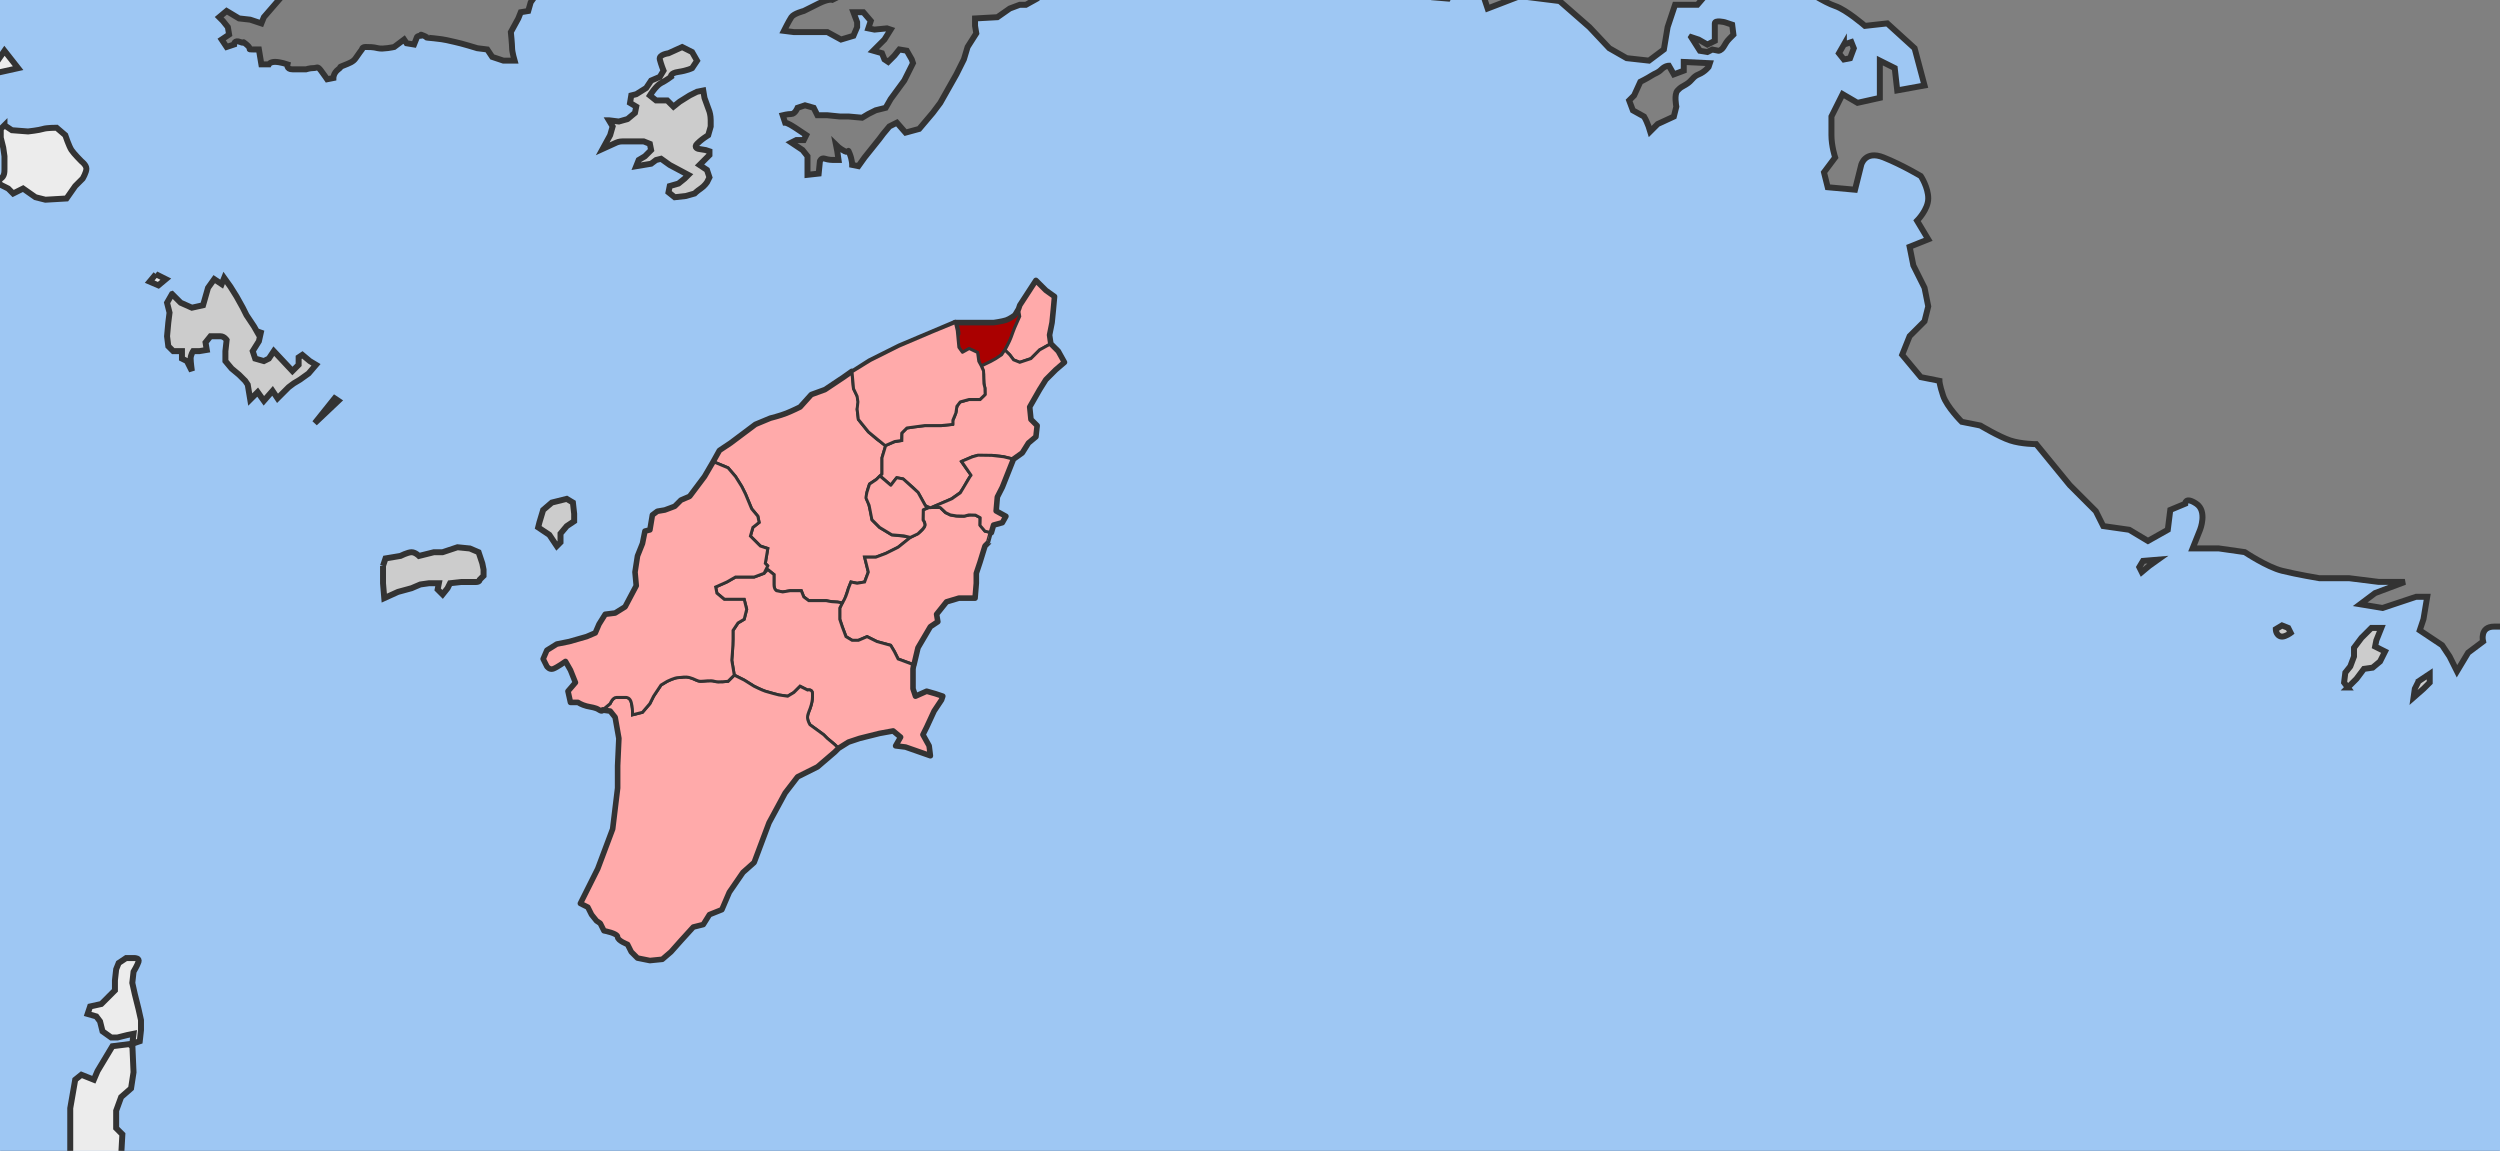 <?xml version="1.0" encoding="UTF-8" standalone="no"?>
<!-- Created with Inkscape (http://www.inkscape.org/) -->

<svg
   xmlns:dc="http://purl.org/dc/elements/1.1/"
   xmlns:cc="http://creativecommons.org/ns#"
   xmlns:rdf="http://www.w3.org/1999/02/22-rdf-syntax-ns#"
   xmlns:svg="http://www.w3.org/2000/svg"
   xmlns="http://www.w3.org/2000/svg"
   xmlns:sodipodi="http://sodipodi.sourceforge.net/DTD/sodipodi-0.dtd"
   xmlns:inkscape="http://www.inkscape.org/namespaces/inkscape"
   id="svg2"
   version="1.1"
   inkscape:version="0.47 r22583"
   width="839.259"
   height="386.36"
   xml:space="preserve"
   sodipodi:docname="DE Ialysou.svg"><defs
     id="defs6"><inkscape:perspective
       sodipodi:type="inkscape:persp3d"
       inkscape:vp_x="0 : 0.5 : 1"
       inkscape:vp_y="0 : 1000 : 0"
       inkscape:vp_z="1 : 0.5 : 1"
       inkscape:persp3d-origin="0.5 : 0.33333333 : 1"
       id="perspective10" /></defs><sodipodi:namedview
     pagecolor="#ffffff"
     bordercolor="#666666"
     borderopacity="1"
     objecttolerance="10"
     gridtolerance="10"
     guidetolerance="10"
     inkscape:pageopacity="0"
     inkscape:pageshadow="2"
     inkscape:window-width="1433"
     inkscape:window-height="767"
     id="namedview4"
     showgrid="false"
     inkscape:zoom="1.8701741"
     inkscape:cx="331.03336"
     inkscape:cy="309.50647"
     inkscape:window-x="0"
     inkscape:window-y="0"
     inkscape:window-maximized="0"
     inkscape:current-layer="g12" /><g
     id="g12"
     inkscape:groupmode="layer"
     inkscape:label="Dode2"
     transform="matrix(1.25,0,0,-1.25,-353.293,746.07)"><rect
       style="fill:none;stroke:#333333;stroke-width:0.573;stroke-linecap:round;stroke-linejoin:round;stroke-miterlimit:4;stroke-opacity:1;stroke-dasharray:none;stroke-dashoffset:0"
       id="rect3944"
       width="670.834"
       height="308.515"
       x="282.921"
       y="-596.569"
       transform="scale(1,-1)" /><path
       id="path144"
       style="fill:#9ec7f3;fill-opacity:1;stroke:none"
       d="m 974.5,120.552 c 0,0 -971.241,0 -971.241,0 0,0 0,741 0,741 0,0 971.241,0 971.241,0 0,0 0,-741 0,-741 z" /><path
       id="path3928"
       style="fill:none;stroke:#333333;stroke-width:1.2;stroke-linecap:butt;stroke-linejoin:miter;stroke-miterlimit:4;stroke-opacity:1;stroke-dasharray:none"
       d="m 304.167,263.552 c 0,0 -4.667,1.666 -4.667,1.666 0,0 -7.271,2.667 -7.271,2.667 0,0 -0.729,-4.333 -0.729,-4.333 0,0 1.667,0 1.667,0 0,0 -0.667,-3.667 -0.667,-3.667 0,0 -1,-3 -1,-3 0,0 -3.333,-2.666 -3.333,-2.666 0,0 -4.667,-4 -4.667,-4 0,0 -1.333,-2.334 -1.333,-2.334 0,0 -2,-2.333 -2,-2.333 0,0 -2,-1.667 -2,-1.667 0,0 0,-4.333 0,-4.333 0,0 2.667,-1.667 2.667,-1.667 0,0 1,-4 1,-4 0,0 4.333,-2.666 4.333,-2.666 0,0 4,-4 4,-4 0,0 -0.333,-3.334 -0.333,-3.334 0,0 -0.667,-7.666 -0.667,-7.666 0,0 1.333,-5.334 1.333,-5.334 0,0 1.667,-5.333 1.667,-5.333 0,0 -8.667,-10.667 -8.667,-10.667 0,0 0.334,-1 0.334,-1 0,0 2.333,-0.666 2.333,-0.666 0,0 1.667,-1.334 1.667,-1.334 0,0 1.667,-1.666 1.667,-1.666 0,0 1.333,-1.667 1.333,-1.667 0,0 1.333,0.333 1.333,0.333 0,0 2.333,0.334 2.333,0.334 0,0 1.667,0 1.667,0 0,0 2.667,-2.667 2.667,-2.667 0,0 1,-3.333 1,-3.333 0,0 -1.667,-2 -1.667,-2 0,0 -1,-1 -1,-1 0,0 1.333,-1 1.333,-1 0,0 1.667,0.666 1.667,0.666 0,0 1.333,2 1.333,2 0,0 2,2.334 2,2.334 0,0 2,1.666 3,2 1,0.334 0.334,1.666 0.334,1.666 0,0 -3,-0.666 -3,-0.666 0,0 -1.333,1.333 -1.333,1.333 0,0 0,2.667 0,2.667 0,0 1,3 1,3 0,0 2,2.666 2,2.666 0,0 1,2 1,2 0,0 2.667,2 2.667,2 0,0 2.333,0 2.333,0 0,0 0.667,2.667 0.667,2.667 0,0 1.667,2.667 1.667,2.667 0,0 2.667,0.333 2.667,0.333 0,0 1.667,0 1.667,0 0,0 1.333,-0.667 1.333,-0.667 0,0 0.667,-1.666 0.667,-1.666 0,0 1.667,-0.334 1.667,-0.334 0,0 0.666,2.334 0.666,2.334 0,0 0,1.666 0,1.666 0,0 2,2.334 2,2.334 0,0 0,2 0,2 0,0 -2,2 -2,2 0,0 -2.667,1 -2.667,1 0,0 -4,0.333 -4,0.333 0,0 -2.333,2 -2.333,2 0,0 -0.666,3.333 -0.666,3.333 0,0 1.667,2.667 1.667,2.667 0,0 2.667,1.667 2.667,1.667 0,0 0.667,2.333 0.667,2.333 0,0 -1.667,2 -1.667,2 0,0 -2.333,1.667 -2.333,1.667 0,0 0,4.666 0,4.666 0,0 -2.333,0.334 -2.333,0.334 0,0 -2,2 -2,2 0,0 -1.333,2 -1.333,2 0,0 -1,2 -1,2 0,0 -1.667,0.666 -2.667,1 -1,0.334 -3,0.666 -3,0.666 0,0 -1.667,1.334 -1.667,1.334 0,0 0,3 0,3 0,0 3.333,2.666 3.333,2.666 0,0 -2,3 -2,3 0,0 1.333,0.667 1.333,0.667 0,0 0,3.667 0,3.667 0,0 1.667,5.333 1.667,5.333 z"
       sodipodi:nodetypes="ccccccccccccccccccccccccccccccccccccccscccccccccccccccccccccccccccccccccccscccccccc" /><path
       id="path3919"
       style="fill:#ff8080;stroke:#333333;stroke-width:1.6;stroke-linecap:butt;stroke-linejoin:miter;stroke-miterlimit:4;stroke-opacity:1;stroke-dasharray:none"
       d="m 296.167,623.552 c 0,0 5.876,2.91 5.876,2.91 0,0 -3.877,2.423 -3.877,2.423 0,0 -4,-1.333 -4,-1.333 0,0 -5,0 -5,0 0,0 -3.667,0.333 -3.667,0.333 0,0 -4.333,2 -4.333,2 0,0 0.334,3.667 0.334,3.667 0,0 0.666,2.667 0.666,2.667 0,0 -2,1.667 -2,1.667 0,0 -2.271,2.121 -2.271,2.121 0,0 -5.062,-3.12 -5.062,-3.12 0,0 -4,-0.333 -4,-0.333 0,0 -4.333,-4.333 -4.333,-4.333 0,0 -2.667,-3.667 -2.667,-3.667 0,0 -2.667,-3.667 -2.667,-3.667 0,0 -2.667,-1.333 -2.667,-1.333 0,0 -2,-5 -2,-5 0,0 -6.667,-8.334 -6.667,-8.334 0,0 -2.667,-0.666 -2.667,-0.666 0,0 -3.667,0.333 -5.667,1 -2,0.666 -2.667,-0.667 -4.667,-1 -2,-0.334 -4.667,-3 -4.667,-3 0,0 -1.333,-3.667 -1.333,-3.667 0,0 1.667,-3 1.667,-3 0,0 -0.666,-3 -1,-4.333 -0.334,-1.334 0,-3 0,-3 0,0 1.333,-4 1.333,-4 0,0 3,-2.333 3,-2.333 0,0 2.333,-3.334 2.333,-3.334 0,0 2.333,-1.666 2.333,-1.666 0,0 2.667,-2.334 2.667,-2.334 0,0 2.333,-0.333 2.333,-0.333 0,0 0.334,1 0.334,1 0,0 -2,2.333 -2,2.333 0,0 0.333,5.334 0.333,5.334 0,0 1,4 1,4 0,0 2,0.666 2,0.666 0,0 1,2 1,2 0,0 -1,2.333 -2,2.667 -1,0.333 -2,3.333 -1.667,4.333 0.333,1 4.333,3.333 4.333,3.333 0,0 3.667,0.334 3.667,0.334 0,0 3.333,3.333 3.333,3.333 0,0 8,1.333 8,1.333 0,0 8.333,-1.667 8.333,-1.667 0,0 4.667,-2 4.667,-2 0,0 3,0.333 3,0.333 0,0 9.333,9.667 9.333,9.667 0,0 4.333,6.333 4.333,6.333 0,0 4.667,1.667 4.667,1.667 z"
       sodipodi:nodetypes="ccccccccccccccccccccsscccscccccccccccccsscccccccccc" /><path
       id="path3917"
       style="fill:#aa0000;stroke:#333333;stroke-width:1.6;stroke-linecap:butt;stroke-linejoin:miter;stroke-miterlimit:4;stroke-opacity:1;stroke-dasharray:none"
       d="m 310.682,629.977 c 0,0 11.818,3.241 11.818,3.241 0,0 10.334,2.667 11,3.667 0.666,1 3.667,3.667 3.667,3.667 0,0 -0.333,1.667 -0.333,1.667 0,0 -0.667,2.667 -1.333,3.667 -0.667,1 -1,2.667 -1,2.667 0,0 -1.667,0.333 -2.667,0.333 -1,0 -2.667,0 -3.667,0 -1,0 -2.333,0.333 -2.333,0.333 0,0 -2.667,1 -2.667,1 0,0 -2,1.667 -2,1.667 0,0 -2.333,3.333 -2.333,3.333 0,0 0,2.333 0,2.333 0,0 -1.667,-0.667 -1.667,-0.667 0,0 -8.667,-6.333 -8.667,-6.333 0,0 -4,-1.667 -4,-1.667 0,0 0.666,-5.333 0.666,-5.333 0,0 0,-3.333 0,-3.333 0,0 0.334,-1.333 1.333,-2.333 1,-1 2.333,-2.667 2.333,-2.667 0,0 1.667,-2.667 1.667,-2.667 0,0 0.182,-2.574 0.182,-2.574 z"
       sodipodi:nodetypes="ccsccscssccccccccccsccc" /><path
       id="path3898"
       style="fill:#aa0000;stroke:#333333;stroke-width:0.8;stroke-linecap:butt;stroke-linejoin:miter;stroke-miterlimit:4;stroke-opacity:1;stroke-dasharray:none"
       d="m 546.167,498.551 c -0.667,1 -0.666,1.667 -0.666,1.667 0,0 -0.334,2 -0.334,2 0,0 -2.333,1 -2.333,1 0,0 -1.667,-1 -1.667,-1 0,0 -1,1.333 -1,1.333 0,0 -0.333,2.667 -0.333,3.667 0,1 -0.667,3.001 -0.667,3.001 0,0 5.333,0 5.333,0 0,0 5,0 5,0 0,0 2.333,0.333 3.333,0.666 1,0.333 2.333,1.334 2.333,1.334 0,0 1,1.666 1,1.666 0,0 0.334,-2 0.334,-2 0,0 -1.333,-3 -1.333,-3 0,0 -0.667,-1.667 -1,-2.667 -0.333,-1 -1.667,-3.333 -1.667,-3.333 0,0 -1,-1.334 -1,-1.334 0,0 -1.333,-1 -1.333,-1 0,0 -2,-1 -2,-1 0,0 -2,-1 -2,-1 z"
       sodipodi:nodetypes="ccccccscccsccccsccccc" /><path
       id="path3870"
       style="fill:#ffaaaa;stroke:#333333;stroke-width:0.8;stroke-linecap:butt;stroke-linejoin:miter;stroke-miterlimit:4;stroke-opacity:1;stroke-dasharray:none"
       d="m 561.833,502.885 c 0,0 3,1.667 3,1.667 0,0 -0.334,2.333 -0.334,2.333 0,0 0.667,3.334 0.667,3.334 0,0 0.333,3.333 0.333,3.333 0,0 0.334,3.667 0.334,3.667 0,0 -2.333,1.666 -2.333,1.666 0,0 -2.667,2.667 -2.667,2.667 0,0 -4.333,-6.667 -4.333,-6.667 0,0 -0.334,-1 -0.334,-1 0,0 0.334,-2 0.334,-2 0,0 -1.333,-3 -1.333,-3 0,0 -0.667,-1.667 -1,-2.667 -0.333,-1 -1.667,-3.409 -1.667,-3.409 0,0 1.333,-1.258 1.333,-1.258 0,0 1,-1.333 1,-1.333 0,0 1.667,-0.667 1.667,-0.667 0,0 1,0.334 1,0.334 0,0 2,0.666 2,0.666 0,0 2.333,2.334 2.333,2.334 z"
       sodipodi:nodetypes="ccccccccccccsccccccc" /><path
       id="path3874"
       style="fill:#ffaaaa;stroke:#333333;stroke-width:0.8;stroke-linecap:butt;stroke-linejoin:miter;stroke-miterlimit:4;stroke-opacity:1;stroke-dasharray:none"
       d="m 488.834,443.885 c 0,0 1.667,-1.334 1.667,-1.334 0,0 0,-1.333 0,-2.666 0,-1.333 0.666,-1.667 0.666,-1.667 0,0 1.667,-0.333 1.667,-0.333 0,0 2,0.333 2,0.333 0,0 3,0 3,0 0,0 0.666,-1.667 0.666,-1.667 0,0 1.333,-1 1.333,-1 0,0 1.667,0 2.667,0 1,0 2,0 2,0 0,0 1.333,-0.333 2.333,-0.333 1,0 2,-0.333 2,-0.333 0,0 0.666,1 0.666,1 0,0 1,3 1,3 0,0 0.666,1.666 0.666,1.666 0,0 1.667,-0.333 1.667,-0.333 0,0 2,0.333 2,0.333 0,0 1,2.667 1,2.667 0,0 -1,4 -1,4 0,0 3,0 3,0 0,0 2.667,1 2.667,1 0,0 3.333,1.667 3.333,1.667 0,0 3.333,2.666 3.333,2.666 0,0 -2,0.334 -2,0.334 0,0 -3,0.333 -3,0.333 0,0 -3.333,2 -3.333,2 0,0 -2,2 -2,2 0,0 -0.667,4.333 -1.333,5.333 -0.666,1 0.666,4.334 0.666,4.334 0,0 2,1.333 2,1.333 0,0 1.333,1.333 1.333,1.333 0,0 0,4.334 0,4.334 0,0 1,3.333 1,3.333 0,0 -2.333,1.667 -2.333,1.667 0,0 -2.333,2 -2.333,2 0,0 -2.667,3.333 -2.667,3.333 0,0 -0.333,2.667 -0.333,2.667 0,0 0.333,2 0.333,2 0,0 -0.333,1.666 -0.333,1.666 0,0 -1,2 -1,2 0,0 -0.44,4.576 -0.44,4.576 0,0 -2.226,-1.575 -2.226,-1.575 0,0 -5,-3.333 -5,-3.333 0,0 -3.667,-1.334 -3.667,-1.334 0,0 -3,-3.333 -3,-3.333 0,0 -2,-1.001 -3.667,-1.667 -1.667,-0.666 -4.333,-1.333 -4.333,-1.333 0,0 -4,-1.667 -4,-1.667 0,0 -6.667,-5 -6.667,-5 0,0 -3,-2 -3,-2 0,0 -1.667,-3 -1.667,-3 0,0 4,-1.667 4,-1.667 0,0 2,-2.333 2,-2.333 0,0 1.667,-2.667 1.667,-2.667 0,0 1,-2 1,-2 0,0 1.667,-4 1.667,-4 0,0 1.667,-2 1.667,-2 0,0 0.334,-1.667 0.334,-1.667 0,0 -1.667,-1.333 -1.667,-1.333 0,0 -0.667,-2.333 -0.667,-2.333 0,0 2.667,-2.667 2.667,-2.667 0,0 2,-0.667 2,-0.667 0,0 -0.667,-4 -0.667,-4 0,0 0.667,-0.666 0.667,-0.666"
       sodipodi:nodetypes="ccsccccccscsccccccccccccccccscccccccccccccccccscccccccccccccccccc" /><path
       id="path3862"
       style="fill:#ffaaaa;stroke:#333333;stroke-width:0.8;stroke-linecap:butt;stroke-linejoin:miter;stroke-miterlimit:4;stroke-opacity:1;stroke-dasharray:none"
       d="m 508.834,434.885 c -0.82,-1.231 -0.317,-0.588 -0.317,-0.588 0,0 -0.35,-0.746 -0.35,-0.746 0,0 0,-3 0,-3 0,0 0.667,-2 0.667,-2 0,0 1,-2.666 1,-2.666 0,0 1.667,-1 1.667,-1 0,0 1.667,0 1.667,0 0,0 2.333,1 2.333,1 0,0 2.667,-1.334 2.667,-1.334 0,0 3.667,-1 3.667,-1 0,0 1,-1.666 1,-1.666 0,0 1,-2 1,-2 0,0 3.667,-1.334 3.667,-1.334 0,0 0.56,-0.349 0.56,-0.349 0,0 1.107,4.683 1.107,4.683 0,0 3.333,5.667 3.333,5.667 0,0 2,1.333 2,1.333 0,0 -0.333,2 -0.333,2 0,0 2.667,3.334 2.667,3.334 0,0 3.333,1 3.333,1 0,0 4.333,0 4.333,0 0,0 0.334,4 0.334,4 0,0 0,2.666 0,2.666 0,0 1,3 1,3 0,0 1.333,4.334 1.333,4.334 0,0 1,1 1,1 0,0 0.711,2.59 0.711,2.59 0,0 -1.712,0.409 -1.712,0.409 0,0 -1.333,1.667 -1.333,1.667 0,0 0,2 0,2 0,0 -1.333,0.666 -1.333,0.666 0,0 -1.333,0 -1.333,0 0,0 -1.667,-0.333 -1.667,-0.333 0,0 -0.334,0 -1.333,0 -1,0 -2.333,0.333 -2.333,0.333 0,0 -1.333,0.667 -1.333,0.667 0,0 -1.333,1.333 -1.333,1.333 0,0 -3,0 -3,0 0,0 -1.667,-0.666 -1.667,-0.666 0,0 0,-2.667 0,-2.667 0,0 1,-1 0.334,-2 -0.667,-1 -1.667,-1.667 -1.667,-1.667 0,0 -2,-1 -2,-1 0,0 -3.333,-2.666 -3.333,-2.666 0,0 -3.333,-1.667 -3.333,-1.667 0,0 -2.667,-1 -2.667,-1 0,0 -3,0 -3,0 0,0 1,-4 1,-4 0,0 -1,-2.667 -1,-2.667 0,0 -2,-0.333 -2,-0.333 0,0 -1.667,0.333 -1.667,0.333 0,0 -0.666,-1.666 -0.666,-1.666 -0.397,-1.439 -0.846,-2.769 -1.667,-4 z"
       sodipodi:nodetypes="ccccccccccccccccccccccccccccccccccsccccccscccccccccccc" /><path
       id="path3880"
       style="fill:#ffaaaa;stroke:#333333;stroke-width:0.8;stroke-linecap:butt;stroke-linejoin:miter;stroke-miterlimit:4;stroke-opacity:1;stroke-dasharray:none"
       d="m 479.834,415.551 c 0,0 -0.334,2 -0.334,2 0,0 -0.334,2 -0.334,2 0,0 0.334,3.667 0.334,5.667 0,2 0,2.333 0,2.333 0,0 1.333,2 1.333,2 0,0 1.667,1 1.667,1 0,0 0.666,2.667 0.666,2.667 0,0 -0.666,2.667 -0.666,2.667 0,0 -3,0 -3,0 0,0 -2.333,0 -2.333,0 0,0 -2,1.666 -2,1.666 0,0 -0.333,1.667 -0.333,1.667 0,0 3,1.333 3,1.333 0,0 2.333,1.334 2.333,1.334 0,0 3,0 3,0 0,0 2,0 2,0 0,0 2.667,1 2.667,1 0,0 1,1 1,1 0,0 1.667,-1.334 1.667,-1.334 0,0 0,-1.333 0,-2.666 0,-1.333 0.666,-1.667 0.666,-1.667 0,0 1.667,-0.333 1.667,-0.333 0,0 2,0.333 2,0.333 0,0 3,0 3,0 0,0 0.666,-1.667 0.666,-1.667 0,0 1.333,-1 1.333,-1 0,0 1.667,0 2.667,0 1,0 2,0 2,0 0,0 1.333,-0.333 2.333,-0.333 1,0 2,-0.333 2,-0.333 0,0 -0.667,-1.334 -0.667,-1.334 0,0 0,-3 0,-3 0,0 0.667,-2 0.667,-2 0,0 1,-2.666 1,-2.666 0,0 1.667,-1 1.667,-1 0,0 1.667,0 1.667,0 0,0 2.333,1 2.333,1 0,0 2.667,-1.334 2.667,-1.334 0,0 3.667,-1 3.667,-1 0,0 1,-1.666 1,-1.666 0,0 1,-2 1,-2 0,0 4.196,-1.561 4.196,-1.561 0,0 -0.196,-1.105 -0.196,-1.105 0,0 0,-5.334 0,-5.334 0,0 0.666,-2 0.666,-2 0,0 3,1.334 3,1.334 0,0 2.333,-0.667 2.333,-0.667 0,0 2,-0.667 2,-0.667 0,0 -0.334,-1 -0.334,-1 0,0 -2,-3 -2,-3 0,0 -2,-4.333 -2,-4.333 0,0 -1,-2 -1,-2 0,0 1.667,-3 1.667,-3 0,0 0.333,-2.667 0.333,-2.667 0,0 -6.667,2.334 -6.667,2.334 0,0 -2.667,0.333 -2.667,0.333 0,0 1.333,2.333 1.333,2.333 0,0 -2,1.667 -2,1.667 0,0 -3.667,-0.667 -3.667,-0.667 0,0 -5.333,-1.333 -5.333,-1.333 0,0 -3,-1 -3,-1 0,0 -2.667,-1.667 -2.667,-1.667 0,0 -1,1 -1,1 0,0 -2,1.666 -2,1.666 0,0 -1,1 -1,1 0,0 -3.667,2.667 -3.667,2.667 0,0 -0.666,1 -0.666,2 0,1 0.666,2 1,3.333 0.334,1.333 0.334,1.667 0.334,3 0,1.333 -1.333,1 -1.333,1 0,0 -2,1 -2,1 0,0 -1.667,-1.666 -1.667,-1.666 0,0 -1.667,-1 -1.667,-1 0,0 -2.333,0.333 -2.333,0.333 0,0 -2.667,0.667 -3.667,1 -1,0.333 -3,1.333 -3,1.333 0,0 -2.667,1.667 -2.667,1.667 0,0 -2.667,1.333 -2.667,1.333 z"
       sodipodi:nodetypes="cccsccccccccccccccccsccccccscscccccccccccccccccccccccccccccccccccccssscccccsccc" /><path
       id="path3878"
       style="fill:#ffaaaa;stroke:#333333;stroke-width:0.8;stroke-linecap:butt;stroke-linejoin:miter;stroke-miterlimit:4;stroke-opacity:1;stroke-dasharray:none"
       d="m 507.834,395.885 c 0,0 -1,-1 -1,-1 0,0 -2.333,-2 -2.333,-2 0,0 -2.333,-2 -2.333,-2 0,0 -5.333,-2.666 -5.333,-2.666 0,0 -3.333,-4.334 -3.333,-4.334 0,0 -4.333,-8 -4.333,-8 0,0 -4,-10.666 -4,-10.666 0,0 -3,-2.667 -3,-2.667 0,0 -3.667,-5.333 -3.667,-5.333 0,0 -2,-4.667 -2,-4.667 0,0 -3.333,-1.333 -3.333,-1.333 0,0 -1.667,-2.667 -1.667,-2.667 0,0 -2.667,-0.667 -2.667,-0.667 0,0 -3.333,-3.666 -3.333,-3.666 0,0 -2.667,-3 -2.667,-3 0,0 -2.333,-2 -2.333,-2 0,0 -3.333,-0.334 -3.333,-0.334 0,0 -3.333,0.667 -3.333,0.667 0,0 -1.667,1.667 -1.667,1.667 0,0 -1,2 -1,2 0,0 -2.667,1 -2.667,2 0,1 -3.667,1.666 -3.667,1.666 0,0 -1,2 -1,2 0,0 -1,0.667 -1,0.667 0,0 -1.333,1.667 -1.333,1.667 0,0 -1,2 -1,2 0,0 -2,1 -2,1 0,0 4.667,9.333 4.667,9.333 0,0 4,10.667 4,10.667 0,0 1.333,11 1.333,11 0,0 0,6 0,6 0,0 0.334,7.333 0.334,7.333 0,0 -1,5.667 -1,5.667 0,0 -1.333,1.666 -1.333,1.666 0,0 -1.924,0.257 -1.924,0.257 0,0 1.924,1.743 1.924,1.743 0,0 0.666,1.666 1.667,1.666 1,0 2.667,0 2.667,0 0,0 1,0 1.333,-1.333 0.334,-1.333 0.334,-2.333 0.334,-2.333 0,0 0,-1 0,-1 0,0 2.667,0.666 2.667,0.666 0,0 2,2.334 2,2.334 0,0 1,2 1,2 0,0 2,3 2,3 0,0 1.667,1 1.667,1 0,0 2,1 3,1 1,0 1.667,0.334 3,0 1.333,-0.334 2,-1 3,-1 1,0 2.667,0.334 3.667,0 1,-0.334 3.667,0 3.667,0 0,0 1.667,1.666 1.667,1.666 0,0 2.667,-1.333 2.667,-1.333 0,0 2.667,-1.667 2.667,-1.667 0,0 2,-1 3,-1.333 1,-0.333 3.667,-1 3.667,-1 0,0 2.333,-0.333 2.333,-0.333 0,0 1.667,1 1.667,1 0,0 1.667,1.666 1.667,1.666 0,0 2,-1 2,-1 0,0 1.333,0.333 1.333,-1 0,-1.333 0,-1.667 -0.334,-3 -0.334,-1.333 -1,-2.333 -1,-3.333 0,-1 0.666,-2 0.666,-2 0,0 3.667,-2.667 3.667,-2.667 0,0 1,-1 1,-1 0,0 2,-1.666 2,-1.666 0,0 1,-1 1,-1 z"
       sodipodi:nodetypes="cccccccccccccccccccccscccccccccccccccscscccccccssssccccscccccsssccccc" /><path
       id="path3876"
       style="fill:#ffaaaa;stroke:#333333;stroke-width:0.8;stroke-linecap:butt;stroke-linejoin:miter;stroke-miterlimit:4;stroke-opacity:1;stroke-dasharray:none"
       d="m 479.834,415.551 c 0,0 -0.334,2 -0.334,2 0,0 -0.334,2 -0.334,2 0,0 0.334,3.667 0.334,5.667 0,2 0,2.333 0,2.333 0,0 1.333,2 1.333,2 0,0 1.667,1 1.667,1 0,0 0.666,2.667 0.666,2.667 0,0 -0.666,2.667 -0.666,2.667 0,0 -3,0 -3,0 0,0 -2.333,0 -2.333,0 0,0 -2,1.666 -2,1.666 0,0 -0.333,1.667 -0.333,1.667 0,0 3,1.333 3,1.333 0,0 2.333,1.334 2.333,1.334 0,0 3,0 3,0 0,0 2,0 2,0 0,0 2.667,1 2.667,1 0,0 1,2 1,2 0,0 -0.667,0.666 -0.667,0.666 0,0 0.667,4 0.667,4 0,0 -2,0.667 -2,0.667 0,0 -2.667,2.667 -2.667,2.667 0,0 0.667,2.333 0.667,2.333 0,0 1.667,1.333 1.667,1.333 0,0 -0.334,1.667 -0.334,1.667 0,0 -1.667,2 -1.667,2 0,0 -1.667,4 -1.667,4 0,0 -1,2 -1,2 0,0 -1.667,2.667 -1.667,2.667 0,0 -2,2.333 -2,2.333 0,0 -4,1.667 -4,1.667 0,0 -2.333,-4 -2.333,-4 0,0 -4,-5.333 -4,-5.333 0,0 -2.333,-1 -2.333,-1 0,0 -1.667,-1.667 -1.667,-1.667 0,0 -2.667,-1 -2.667,-1 0,0 -2,-0.333 -2,-0.333 0,0 -1.333,-1 -1.333,-1 0,0 -0.667,-4 -0.667,-4 0,0 -1.333,-0.333 -1.333,-0.333 0,0 -0.667,-3.334 -0.667,-3.334 0,0 -1.333,-3.333 -1.333,-3.333 0,0 -0.667,-4.333 -0.667,-4.333 0,0 0.333,-3.667 0.333,-3.667 0,0 -3,-5.667 -3,-5.667 0,0 -2.667,-1.666 -2.667,-1.666 0,0 -2.667,-0.334 -2.667,-0.334 0,0 -1.667,-2.666 -1.667,-2.666 0,0 -1,-2.334 -1,-2.334 0,0 -2.333,-1 -2.333,-1 0,0 -4.667,-1.333 -4.667,-1.333 0,0 -3.333,-0.667 -3.333,-0.667 0,0 -2.667,-1.666 -2.667,-1.666 0,0 -1,-2.334 -1,-2.334 0,0 1,-2 1,-2 0,0 0.667,-0.999 1.667,-0.666 1,0.333 3.333,2 3.333,2 0,0 1.333,-2.334 1.333,-2.334 0,0 1.333,-3.333 1.333,-3.333 0,0 -2,-2.333 -2,-2.333 0,0 0.667,-3 0.667,-3 0,0 2,0 2,0 0,0 1,-0.666 2.333,-1 1.333,-0.334 2.333,-0.333 3.333,-1 1,-0.667 1,-9.8e-4 1,-9.8e-4 0,0 2,1.667 2,1.667 0,0 0.666,1.666 1.667,1.666 1,0 2.667,0 2.667,0 0,0 1,0 1.333,-1.333 0.334,-1.333 0.334,-2.333 0.334,-2.333 0,0 0,-1 0,-1 0,0 2.667,0.666 2.667,0.666 0,0 2,2.334 2,2.334 0,0 1,2 1,2 0,0 2,3 2,3 0,0 1.667,1 1.667,1 0,0 2,1 3,1 1,0 1.667,0.334 3,0 1.333,-0.334 2,-1 3,-1 1,0 2.667,0.334 3.667,0 1,-0.334 3.667,0 3.667,0 0,0 1.667,1.666 1.667,1.666 z"
       sodipodi:nodetypes="cccsccccccccccccccccccccccccccccccccccccccccccccccccccccsccccccscccscscccccccsssscc" /><path
       id="path3868"
       style="fill:#ffaaaa;stroke:#333333;stroke-width:0.8;stroke-linecap:butt;stroke-linejoin:miter;stroke-miterlimit:4;stroke-opacity:1;stroke-dasharray:none"
       d="m 546.167,498.551 c 0.667,-1 0.667,-1.666 0.667,-3.333 0,-1.667 0.333,-2.667 0.333,-2.667 0,0 0,-1.666 0,-1.666 0,0 -1.333,-1.334 -1.333,-1.334 0,0 -3,0 -3,0 0,0 -2.333,-0.666 -2.333,-0.666 0,0 -1,-1 -1,-2 0,-1 -1,-3 -1,-3 0,0 0,-1 0,-1 0,0 -3,-0.334 -3,-0.334 0,0 -2.333,0 -2.333,0 0,0 -2,0 -2,0 0,0 -3,-0.333 -3,-0.333 0,0 -2,-0.333 -2,-0.333 0,0 -1.333,-1.334 -1.333,-1.334 0,0 0,-2 0,-2 0,0 -2,-0.333 -2,-0.333 0,0 -2.333,-1 -2.333,-1 0,0 -1,-3.333 -1,-3.333 0,0 0,-4.334 0,-4.334 0,0 -0.454,-0.546 -0.454,-0.546 0,0 2.787,-2.454 2.787,-2.454 0,0 1.667,2 1.667,2 0,0 1.667,-0.333 1.667,-0.333 0,0 2.667,-2.333 2.667,-2.333 0,0 1.333,-1.334 1.333,-1.334 0,0 1,-1.666 1.667,-3 0.667,-1.334 2,-1 2,-1 0,0 5.333,2.334 5.333,2.334 0,0 2.333,1.666 2.333,1.666 0,0 1,1.334 1.667,2.667 0.667,1.333 1.333,2 1.333,2 0,0 -1,1.333 -1,1.333 0,0 -1.667,2.334 -1.667,2.334 0,0 3,1.333 3,1.333 0,0 1.333,0.333 1.333,0.333 0,0 4,0 4,0 0,0 3,-0.333 3,-0.333 0,0 2.667,-0.666 2.667,-0.666 0,0 2.333,1.667 2.333,1.667 0,0 1.667,2.666 1.667,2.666 0,0 2,1.667 2,1.667 0,0 0.333,3 0.333,3 0,0 -1.667,1.667 -1.667,1.667 0,0 -0.333,3.333 -0.333,3.333 0,0 2.667,4.667 2.667,4.667 0,0 1.667,2.666 1.667,2.666 0,0 2.667,2.667 2.667,2.667 0,0 2.333,2 2.333,2 0,0 -1.667,3 -1.667,3 0,0 -2,2 -2,2 0,0 -3,-1.667 -3,-1.667 0,0 -2.333,-2.334 -2.333,-2.334 0,0 -2,-0.666 -2,-0.666 0,0 -1,-0.334 -1,-0.334 0,0 -1.667,0.667 -1.667,0.667 0,0 -1,1.333 -1,1.333 0,0 -1.333,1.334 -1.333,1.334 l -0.857,-1.302 -1.588,-1.059 -1.361,-0.756 -2.528,-1.217 z"
       sodipodi:nodetypes="cscccccscccccccccccccccccccscccsccccccccccccccccccccccccccc" /><path
       id="path3909"
       transform="matrix(0.8,0,0,-0.8,0,1190.551)"
       style="fill:#ffaaaa;fill-opacity:1;fill-rule:evenodd;stroke:#333333;stroke-width:1;stroke-linecap:round;stroke-linejoin:round;stroke-miterlimit:4;stroke-opacity:1;stroke-dasharray:none;stroke-dashoffset:0"
       d="m 666.181,912.373 6.617,-2.807 2.874,-2.005 3.275,-5.481 0.334,-0.401 -3.208,-4.679 3.676,-1.537 1.871,-0.535 4.679,0.067 3.943,0.468 3.275,0.802 -3.743,9.424 -1.671,3.275 -0.401,4.679 3.275,1.805 -1.203,2.139 -2.941,0.802 -0.735,2.54 -2.139,-0.468 -1.671,-1.938 0.067,-2.607 -1.604,-0.869 -2.206,-0.067 -1.537,0.401 -2.607,-0.067 -2.072,-0.334 -1.537,-0.735 -1.871,-1.738 -2.74,-0.134 z m -18.715,-9.291 -2.273,1.537 -0.869,2.74 -0.201,1.003 -0.134,0.936 1.069,2.473 0.936,4.812 2.607,2.607 4.077,2.473 4.01,0.334 2.206,0.535 2.54,-1.203 1.671,-1.671 c 0,0 0.602,-0.735 0.668,-1.136 0.067,-0.401 -0.267,-1.337 -0.267,-1.337 l -0.334,-0.468 0.067,-3.476 1.871,-0.869 -1.136,-0.468 -2.473,-4.478 -5.013,-4.545 -2.206,-0.401 -1.938,2.54 -3.676,-3.141 -1.203,1.203 z" /><path
       id="path16"
       style="fill:none;stroke:#333333;stroke-width:1.2;stroke-linecap:butt;stroke-linejoin:miter;stroke-miterlimit:4;stroke-opacity:1;stroke-dasharray:none"
       d="m 5.5,120.552 c 0,0 0,739.551 0,739.551 0,0 969,0 969,0 0,0 0,-739.551 0,-739.551 0,0 -969,0 -969,0 z" /><path
       id="path42"
       style="fill:#e6e6e6;stroke:#333333;stroke-width:1.6;stroke-linecap:butt;stroke-linejoin:miter;stroke-miterlimit:4;stroke-opacity:1;stroke-dasharray:none"
       d="m 324.5,523.219 c 0,0 -1.667,-2 -1.667,-2 0,0 2.333,-1 2.333,-1 0,0 2,1.666 2,1.666 0,0 -2.667,1.334 -2.667,1.334 z" /><path
       id="path46"
       style="fill:#ececec;stroke:#333333;stroke-width:1.6;stroke-linecap:butt;stroke-linejoin:miter;stroke-miterlimit:4;stroke-opacity:1;stroke-dasharray:none"
       d="m 279.834,569.552 c 0,0 1.667,7.667 1.667,7.667 0,0 6,1.333 6,1.333 0,0 -3.667,4.667 -3.667,4.667 0,0 -3,-4.334 -3,-4.334 0,0 -0.667,-1.333 -0.667,-1.333 0,0 -3.667,-0.333 -3.667,-0.333 0,0 0,-3 0,-3 0,0 0.334,-2.667 0.334,-2.667 0,0 3,-2 3,-2 z m 4,-6.333 c 0,0 2,-1.334 2,-1.334 0,0 4.333,-0.333 4.333,-0.333 0,0 3,0.334 4,0.667 1,0.333 3.667,0.333 3.667,0.333 0,0 2.333,-2 2.333,-2 0,0 1,-3 1.667,-4 0.666,-1 2.667,-3 2.667,-3 0,0 1.333,-1 1.333,-2 0,-1 -1,-2.667 -1,-2.667 0,0 -2,-2 -2,-2 0,0 -2.333,-3.333 -2.333,-3.333 0,0 -5.667,-0.333 -5.667,-0.333 0,0 -2.667,0.666 -2.667,0.666 0,0 -3.333,2.334 -3.333,2.334 0,0 -2.667,-1.334 -2.667,-1.334 0,0 -1.333,1.334 -1.333,1.334 0,0 -2,1 -2,1 0,0 -1,0.999 0,1.666 1,0.667 1,1.667 1,2.667 0,1 0,3.333 0,3.333 0,0 -0.334,2.334 -0.334,2.334 0,0 -0.666,2.666 -0.666,2.666 0,0 0,2.334 0,2.334 0,0 1,1 1,1 z" /><path
       id="path48"
       style="fill:#ff8080;stroke:#333333;stroke-width:1.6;stroke-linecap:butt;stroke-linejoin:miter;stroke-miterlimit:4;stroke-opacity:1;stroke-dasharray:none"
       d="m 301.59,626.462 c 0,0 9.093,3.818 9.093,3.818 0,0 -0.182,2.272 -0.182,2.272 0,0 -1.667,2.667 -1.667,2.667 0,0 -1.333,1.667 -2.333,2.667 -1,1 -1.333,2.333 -1.333,2.333 0,0 0,3.333 0,3.333 0,0 -0.666,5.333 -0.666,5.333 0,0 -1,-0.666 -1,-0.666 0,0 -3,-0.333 -4,-0.333 -1,0 -5.333,0.333 -7,0.333 -1.667,0 -3.333,-0.333 -3.333,-0.333 0,0 -11.272,-7.88 -11.272,-7.88 0,0 2.271,-2.121 2.271,-2.121 0,0 2,-1.667 2,-1.667 0,0 -0.666,-2.667 -0.666,-2.667 0,0 -0.334,-3.667 -0.334,-3.667 0,0 4.333,-2 4.333,-2 0,0 3.667,-0.333 3.667,-0.333 0,0 5,0 5,0 0,0 4,1.333 4,1.333 0,0 3.423,-2.423 3.423,-2.423 z"
       sodipodi:nodetypes="ccccsccccssccccccccccc" /><path
       id="path50"
       style="fill:#e6e6e6;stroke:#333333;stroke-width:1.6;stroke-linecap:butt;stroke-linejoin:miter;stroke-miterlimit:4;stroke-opacity:1;stroke-dasharray:none"
       d="m 274.834,668.218 c 0,0 3.667,1 3.667,1 0,0 3.667,-0.666 3.667,-0.666 0,0 1,-1 1,-1 0,0 1.667,1 1.667,1 0,0 0.333,0.333 1.333,0 1,-0.334 2.333,-0.334 2.333,-0.334 0,0 2.667,-0.333 2.667,-0.333 0,0 -3,-2.667 -3,-2.667 0,0 -1.333,-1.667 -1.333,-1.667 0,0 -1.667,-2 -0.667,-2.667 1,-0.667 4,-1.333 4,-1.333 0,0 3,-1.667 3,-1.667 0,0 -3.333,0 -3.333,0 0,0 -2.667,1 -2.667,1 0,0 -2,-1 -2,-1 0,0 -2,-0.667 -2,-0.667 0,0 -2,0 -2,0 0,0 -1,3 -1,3 0,0 -1,1.667 -1,1.667 0,0 -1.667,2 -1.667,2 0,0 -2.333,1.333 -2.333,1.333 0,0 -1.333,1.333 -1.333,1.333 0,0 1,1.667 1,1.667 z" /><path
       id="path52"
       style="fill:#e6e6e6;stroke:#333333;stroke-width:1.6;stroke-linecap:butt;stroke-linejoin:miter;stroke-miterlimit:4;stroke-opacity:1;stroke-dasharray:none"
       d="m 218.833,704.552 c 0,0 4,-2 4,-2 0,0 2,0 2,0 0,0 7.667,-3 7.667,-3 0,0 1.333,0.333 1.333,0.333 0,0 2,-0.333 2,-0.333 0,0 1.333,-1.333 1.333,-1.333 0,0 3.667,-2 4.667,-2.667 1,-0.667 2.333,-2.333 2.333,-2.333 0,0 -1.667,0 -1.667,0 0,0 -3.667,0.334 -3.667,0.334 0,0 1.667,-2.667 1.667,-2.667 0,0 2.667,-2.333 2.667,-2.333 0,0 2.333,-1.333 2.333,-1.333 0,0 2,-1.333 2,-1.333 0,0 0.334,-2.667 0.334,-2.667 0,0 2,2 2,2 0,0 2,0.334 2,0.334 0,0 2.667,0 2.667,0 0,0 1.667,-1.667 1.667,-1.667 0,0 2,-2.333 2,-2.333 0,0 1.333,-2 1.333,-2 0,0 -1.667,-2.333 -1.667,-2.333 0,0 0,-1.667 -1,-3 -1,-1.333 -3,-0.666 -3,-0.666 0,0 3.667,-1.667 3.667,-1.667 0,0 -1,-1.333 -1,-1.333 0,0 -1.667,-1.667 -1.667,-1.667 0,0 2.667,-1 2.667,-1 0,0 2.333,-2 2.333,-2 0,0 -1.333,-1.333 -1.333,-1.333 0,0 -2.667,0.666 -2.667,0.666 0,0 -3.333,0 -3.333,0 0,0 -3.333,0 -3.333,0 0,0 -2.667,0.334 -2.667,0.334 0,0 -2,-0.667 -2,-0.667 0,0 -0.333,-2.667 -0.333,-3.667 0,-1 -0.333,-3 -0.333,-3 0,0 -2.333,-0.333 -2.333,-0.333 0,0 -2,0 -2,0 0,0 -4,0.667 -4,0.667 0,0 -3.667,2.667 -3.667,2.667 0,0 -1.333,2 -1.333,2 0,0 -2.667,1.333 -2.667,1.333 0,0 -1.333,1.333 -1.333,1.333 0,0 1.667,1.333 2.667,2.667 1,1.333 1.333,1.667 1.333,2.667 0,1 -0.666,2.667 -0.666,2.667 0,0 -2.333,0.667 -1,3 1.333,2.333 2.333,3.667 2.333,3.667 0,0 0.667,2.667 0.667,2.667 0,0 0.333,3 0.333,3 0,0 4.333,0 4.333,0 0,0 -0.333,3.667 -0.333,3.667 0,0 -3.333,4 -3.333,4 0,0 -3,1 -3,1 0,0 -1.333,0.333 -1.333,0.333 0,0 -0.666,-1.667 -0.666,-1.667 0,0 -2.667,-1 -2.667,-1 0,0 0,2.667 0,2.667 0,0 0.667,1.333 0.667,1.333 0,0 -3,2 -3,2 0,0 -4.333,1.667 -4.333,1.667 0,0 -1.667,1.667 -1.667,1.667 0,0 -0.334,2 -0.334,2 0,0 2.333,0.667 2.333,0.667 z" /><path
       id="path54"
       style="fill:#e6e6e6;stroke:#333333;stroke-width:1.6;stroke-linecap:butt;stroke-linejoin:miter;stroke-miterlimit:4;stroke-opacity:1;stroke-dasharray:none"
       d="m 218.833,684.885 c 0,0 5.667,2 5.667,2 0,0 1.667,-1.333 1.667,-1.333 0,0 2,-1.667 2,-1.667 0,0 0,-2.667 0,-2.667 0,0 -1,-2.667 -1,-2.667 0,0 -1.333,1.333 -1.333,1.333 0,0 -2,1.333 -2,1.333 0,0 -3.333,1.667 -3.333,1.667 0,0 -1.667,1.333 -1.667,1.333 0,0 0,0.667 0,0.667 z" /><path
       id="path56"
       style="fill:none;stroke:#333333;stroke-width:1.6;stroke-linecap:butt;stroke-linejoin:miter;stroke-miterlimit:4;stroke-opacity:1;stroke-dasharray:none"
       d="m 264.167,776.885 c 0,0 2.667,0 2.667,0 0,0 1,-1.667 1,-1.667 0,0 -0.667,-1.667 -0.667,-1.667 0,0 0,-1.667 0,-1.667 0,0 1.333,-1.667 1.333,-1.667 0,0 -0.666,-1.667 -0.666,-1.667 0,0 -2,-1 -2,-1 0,0 -1,0.333 -1,0.333 0,0 -0.667,2 -0.667,2 0,0 0,2.333 0,2.333 0,0 0,2 0,2 0,0 0,2.667 0,2.667 z" /><path
       id="path58"
       style="fill:none;stroke:#333333;stroke-width:1.6;stroke-linecap:butt;stroke-linejoin:miter;stroke-miterlimit:4;stroke-opacity:1;stroke-dasharray:none"
       d="m 195.833,744.218 c 0,0 1.667,-1.667 1.667,-1.667 0,0 0.667,-2.333 0.667,-2.333 0,0 2,0 2,0 0,0 2,1 2,1 0,0 1.667,-0.333 2.667,-1 1,-0.666 2.333,-1.667 2.333,-1.667 0,0 1.333,-1 1.333,-1 0,0 -0.666,-3 -0.666,-3 0,0 -2.333,-1.667 -2.333,-1.667 0,0 -0.666,-3 -0.666,-3 0,0 2,-0.667 2,-0.667 0,0 2,1.667 2,1.667 0,0 2,-1 2,-1 0,0 2.333,0.333 2.333,-0.667 0,-1 -1.333,-1.667 -1.333,-1.667 0,0 -1.667,-1 -1.667,-1 0,0 -1,-0.667 -0.333,-2 0.666,-1.333 3.333,-1.333 3.333,-1.333 0,0 1.667,-3.333 1.667,-3.333 0,0 2.667,-1 2.667,-2 0,-1 0,-2.667 0,-3.667 0,-1 -0.333,-2.667 -0.333,-2.667 0,0 -1,1.667 -1,1.667 0,0 -2.667,0.667 -2.667,0.667 0,0 -1.333,0.667 -1,-0.333 0.334,-1 0.667,-2.333 0.667,-2.333 0,0 -2,-0.666 -2,-0.666 0,0 -1.667,0 -1.667,0 0,0 -2.333,0 -2.333,0 0,0 -1.333,2 -1.333,2 0,0 -1,1.667 -1,1.667 0,0 -0.667,1.667 -0.667,1.667 0,0 1.667,-0.333 2.667,0 1,0.333 2.667,2 2.667,2 0,0 0.334,1.667 0.334,1.667 0,0 0,1.333 0,1.333 0,0 -1.333,0.333 -1.333,0.333 0,0 -2.333,-1.333 -2.333,-1.333 0,0 -1.333,-1 -1.333,-1 0,0 -1.667,-0.667 -1.667,-0.667 0,0 -1.333,-2 -1.333,-2 0,0 -0.334,-1.333 -0.334,-1.333 0,0 -1.667,1 -1.667,1 0,0 -1,2.667 -1,2.667 0,0 -0.667,2.333 -0.667,2.333 0,0 -0.333,1.667 -0.333,1.667 0,0 2,1.667 2,1.667 0,0 2.333,2.333 2.333,2.333 0,0 1.667,1.333 1.667,1.333 0,0 -2.333,0 -2.333,0 0,0 -1.333,0.667 -1.333,0.667 0,0 -3,0 -3,0 0,0 -3,-0.334 -3,-0.334 0,0 -0.667,2 -0.667,2 0,0 -2,1.333 -2,1.333 0,0 -2.333,1.333 -2.333,1.333 0,0 -1.333,-1.333 -1.333,-1.333 0,0 -2.333,3.333 -2.333,3.333 0,0 2.333,3.667 2.333,3.667 0,0 1.667,1.667 1.667,1.667 0,0 2,-1.667 2,-1.667 0,0 2.667,0.333 2.667,0.333 0,0 1.667,1.667 1.667,1.667 0,0 -1.667,0.666 -1.667,0.666 0,0 -0.667,2 -0.667,2 0,0 1,0.667 1,0.667 0,0 1.333,0.333 1.333,0.333 z" /><path
       id="path60"
       style="fill:none;stroke:#333333;stroke-width:1.6;stroke-linecap:butt;stroke-linejoin:miter;stroke-miterlimit:4;stroke-opacity:1;stroke-dasharray:none"
       d="m 169.5,806.552 c 0,0 0.667,-2.667 0.667,-2.667 0,0 1.333,-2.667 1.333,-2.667 0,0 1,-1 2,-1.667 1,-0.667 1.667,-1.667 1.667,-1.667 0,0 1.333,-2 1.333,-2 0,0 1,-1.333 1,-1.333 0,0 1,-1 1,-1 0,0 1.333,1.667 1.333,1.667 0,0 1.667,3 1.667,3 0,0 -1.667,1.667 -1.667,1.667 0,0 -3,1.667 -3,1.667 0,0 -1.333,1.667 -1.333,1.667 0,0 0,0.667 -1,1 -1,0.334 -2,0.667 -2,0.667 0,0 -1.333,2 -1.333,2 0,0 -1.667,-0.333 -1.667,-0.333 z" /><path
       id="path62"
       style="fill:none;stroke:#333333;stroke-width:1.6;stroke-linecap:butt;stroke-linejoin:miter;stroke-miterlimit:4;stroke-opacity:1;stroke-dasharray:none"
       d="m 166.5,795.552 c 0,0 -0.333,-2.667 -0.333,-2.667 0,0 1.667,-1.667 1.667,-1.667 0,0 1,-1.333 1.667,-0.333 0.667,1 1,2.667 1,2.667 0,0 -1,1 -1,1 0,0 -1.667,0.666 -1.667,0.666 0,0 -1.333,0.334 -1.333,0.334 z" /><path
       id="path64"
       style="fill:none;stroke:#333333;stroke-width:1.2;stroke-linecap:butt;stroke-linejoin:miter;stroke-miterlimit:4;stroke-opacity:1;stroke-dasharray:none"
       d="m 117.834,548.219 c 0,0 -2,3.666 -2,3.666 0,0 -2.667,2 -2.667,2 0,0 -3,2.334 -3,2.334 0,0 -5.667,4.333 -5.667,4.333 0,0 -5,3 -5,3 0,0 -3.667,0.667 -3.667,0.667 0,0 -1.333,-0.667 -1.333,-0.667 0,0 -0.666,-2 -0.666,-2 0,0 -0.667,-0.667 0,-3 0.666,-2.333 0.333,-2.667 1.667,-3.667 1.333,-1 1.333,-1 1.333,-1 0,0 2,-3 2,-3 0,0 0,-1.333 1,-2.333 1,-1 1.333,-2.333 1.333,-2.333 0,0 -2.333,-0.667 -2.333,-0.667 0,0 -2,2 -2,2 0,0 -2.667,-1 -2.667,-1 0,0 -2,-1 -2,-1 0,0 -1.667,-1.333 -1.667,-1.333 0,0 -0.666,-2 -0.666,-2 0,0 -2.333,-1 -2.333,-1 0,0 -2.667,0 -2.667,0 0,0 1,1.999 -0.334,2.666 -1.333,0.667 -4.667,2.334 -4.667,2.334 0,0 -2.667,1 -2.667,1 0,0 -3,1.666 -3,1.666 0,0 -2,0 -2,0 0,0 -4,0 -4,0 0,0 -2.333,0.667 -2.333,0.667 0,0 -2,-2.333 -2,-2.333 0,0 2.333,-4 2.333,-4 0,0 1,-4.334 1,-4.334 0,0 -1,-3 -1,-3 0,0 1.667,-2 1.667,-2 0,0 1.667,-0.333 1.667,-0.333 0,0 1.667,-5 1.667,-5 0,0 0.667,-4.333 0.667,-4.333 0,0 3.333,-1 3.333,-1 0,0 1.333,1 1.333,1 0,0 1.667,-1.334 1.667,-1.334 0,0 2,-2.333 2,-2.333 0,0 2,0.333 2,0.333 0,0 3,2.334 3,2.334 0,0 2,-0.667 2,-0.667 0,0 2.667,-0.333 2.667,-0.333 0,0 2.333,0 2.333,0 0,0 -2,3 -2,3 0,0 -1,2.333 -1,2.333 0,0 -3.333,2.667 -3.333,2.667 0,0 1,2 1,2 0,0 1.667,0.333 2,1.333 0.333,1 0.666,2.333 0.666,3.333 0,1 -0.333,2.334 -0.333,2.334 0,0 2,1.333 2,1.333 0,0 1.333,0.667 1.333,0.667 0,0 1.333,0.666 2.333,0.666 1,0 1.333,0.334 2.333,0.334 1,0 -0.666,0 1,0 1.667,0 3,0 3,0 0,0 2.667,0 2.667,0 0,0 1.667,0.667 2.667,1 1,0.333 2.333,1.666 2.333,1.666 0,0 0,1.667 0,1.667 0,0 3,1.667 3,1.667 0,0 3,-2.667 3,-2.667 0,0 -2,0 -2,0 0,0 -0.334,-2.666 1,-2.333 1.333,0.333 2,1.333 3,1.333 1,0 3,1.333 3,1.333 0,0 -2,2.334 -2,2.334 z" /><path
       id="path66"
       style="fill:none;stroke:#333333;stroke-width:1.2;stroke-linecap:butt;stroke-linejoin:miter;stroke-miterlimit:4;stroke-opacity:1;stroke-dasharray:none"
       d="m 116.167,532.552 c 0,0 -0.667,-2.001 0.333,-2.667 1,-0.666 1.334,-1.332 2.667,-0.666 1.333,0.666 1.333,2.666 1.333,2.666 0,0 -2.333,2 -2.333,2 0,0 -2,-1.333 -2,-1.333 z" /><path
       id="path68"
       style="fill:none;stroke:#333333;stroke-width:1.2;stroke-linecap:butt;stroke-linejoin:miter;stroke-miterlimit:4;stroke-opacity:1;stroke-dasharray:none"
       d="m 55.167,536.219 c 0,0 0,-1.334 0,-1.334 0,0 1.333,-1.333 1.333,-1.333 0,0 1.667,1.333 1.667,1.333 0,0 -0.333,1 -0.333,1 0,0 -1.333,1 -1.333,1 0,0 -1.333,-0.666 -1.333,-0.666 z" /><path
       id="path70"
       style="fill:none;stroke:#333333;stroke-width:1.6;stroke-linecap:butt;stroke-linejoin:miter;stroke-miterlimit:4;stroke-opacity:1;stroke-dasharray:none"
       d="m 83.167,554.885 c 0,0 1.559,0.195 1.559,0.195 0,0 1.108,0.139 1.108,0.139 0,0 3.667,-4.667 3.667,-4.667 0,0 -0.666,-1 -0.666,-1 0,0 -2.667,4 -2.667,4 0,0 -3,1.333 -3,1.333 z" /><path
       id="path72"
       style="fill:none;stroke:#333333;stroke-width:1.2;stroke-linecap:butt;stroke-linejoin:miter;stroke-miterlimit:4;stroke-opacity:1;stroke-dasharray:none"
       d="m 35.167,525.885 c 0,0 1,10.334 1,10.334 0,0 -3.667,-1.334 -3.667,-1.334 0,0 0,-2 0,-2 0,0 1.333,0 1.333,0 0,0 1.333,-7 1.333,-7 z" /><path
       id="path74"
       style="fill:none;stroke:#333333;stroke-width:1.6;stroke-linecap:butt;stroke-linejoin:miter;stroke-miterlimit:4;stroke-opacity:1;stroke-dasharray:none"
       d="m 222.5,829.885 c 0,0 4.667,0.333 4.667,0.333 0,0 3.667,-0.666 3.667,-0.666 0,0 2,0 2,0 0,0 2.333,1 2.333,1 0,0 0,1.333 0,1.333 0,0 1,-0.666 3,-2 2,-1.333 4,-3 4,-3 0,0 1,-1.667 1,-1.667 0,0 -2.667,0 -2.667,0 0,0 -0.667,1.333 -1,0.334 -0.333,-1 -0.666,-2.333 -0.666,-2.333 0,0 -1.333,-1 -1.333,-1 0,0 -2,0 -2,0 0,0 -2.333,1 -2.333,1 0,0 -1.667,-0.333 -1.667,-0.333 0,0 0.334,-1 -0.666,-1.667 -1,-0.666 -2,-0.666 -2,-0.666 0,0 -2,1 -2,1 0,0 -1,1.333 -0.667,2.667 0.333,1.333 0.667,2.667 0.667,2.667 0,0 -1.667,1 -1.667,1 0,0 -2.333,1 -2.333,1 0,0 -0.334,1 -0.334,1 z" /><path
       id="path76"
       style="fill:none;stroke:#333333;stroke-width:1.6;stroke-linecap:butt;stroke-linejoin:miter;stroke-miterlimit:4;stroke-opacity:1;stroke-dasharray:none"
       d="m 188.5,746.218 c 0,0 -0.666,-1.667 -0.666,-1.667 0,0 -2.333,-2.333 -2.333,-2.333 0,0 0,-2 0,-2 0,0 3.333,1.333 3.333,1.333 0,0 0,2 0,2 0,0 2,1 2,1 0,0 -0.667,2 -0.667,2 0,0 -1.333,0.333 -1.333,0.333 0,0 -0.334,-0.667 -0.334,-0.667 z" /><path
       id="path78"
       style="fill:none;stroke:#333333;stroke-width:1.6;stroke-linecap:butt;stroke-linejoin:miter;stroke-miterlimit:4;stroke-opacity:1;stroke-dasharray:none"
       d="m 146.833,785.218 c 0,0 -3.667,2 -3.667,2 0,0 -1.333,3.667 -1.333,3.667 0,0 -2.333,2.333 -2.333,2.333 0,0 -3.333,0.334 -3.333,0.334 0,0 0.333,2.667 0.333,2.667 0,0 -2.667,1 -2.667,1 0,0 -0.334,-2.333 -0.334,-2.333 0,0 -3.667,-2.667 -3.667,-2.667 0,0 -1,2.667 -1,2.667 0,0 -2.333,1.333 -2.333,1.333 0,0 -0.666,-2.667 -0.666,-2.667 0,0 0.333,-2 1.333,-2.667 1,-0.667 0,-2.333 0,-2.333 0,0 -1,-0.334 -1,-0.334 0,0 -0.333,-0.333 0,-1.667 0.333,-1.333 0.333,-1.333 0.333,-1.333 0,0 0.667,-3 0.667,-3 0,0 -0.667,-1.333 -0.667,-1.333 0,0 0,-4.333 0,-4.333 0,0 -0.666,-4.333 -0.666,-4.333 0,0 1,-1.667 1,-1.667 0,0 -1.667,-1.333 -1.667,-1.333 0,0 0.667,-1.667 0.667,-1.667 0,0 2,1.333 2,1.333 0,0 1,1.333 2,1 1,-0.333 3.333,-2.333 3.333,-2.333 0,0 -3,-1 -3,-1 0,0 -1.667,-2.333 -0.667,-2.667 1,-0.333 2,-0.666 3,-1 1,-0.333 3.667,0 3.667,0 0,0 1,1.667 1,1.667 0,0 -0.333,1.667 -0.333,1.667 0,0 -2.333,1.333 -2.333,1.333 0,0 -1.333,3.333 -1.333,3.333 0,0 0.333,3 0.333,3 0,0 2.667,-1 2.667,-1 0,0 -1,2.667 -1,2.667 0,0 -2.667,2.333 -2.667,2.333 0,0 -0.666,1.333 -0.666,1.333 0,0 1,1.333 1,1.333 0,0 0,2.667 0,2.667 0,0 -0.334,1.333 -0.334,1.333 0,0 1.333,1 1.333,1 0,0 1.667,1.667 1.667,1.667 0,0 4.333,-0.333 4.333,-0.333 0,0 2.667,-1 2.667,-1 0,0 0.334,-1.667 0.334,-1.667 0,0 2.333,-0.333 2.333,-0.333 0,0 1.667,1.333 1.667,1.333 z" /><path
       id="path80"
       style="fill:none;stroke:#333333;stroke-width:1.6;stroke-linecap:butt;stroke-linejoin:miter;stroke-miterlimit:4;stroke-opacity:1;stroke-dasharray:none"
       d="m 175.167,782.218 c 0,0 2,-1.333 2,-1.333 0,0 2,-3 2,-3 0,0 2.667,-2.333 2.667,-2.333 0,0 2,-0.667 2,-0.667 0,0 1.667,0 1.667,0 0,0 2.333,1 2.333,1 0,0 1,1 2,0 1,-1 2,-2.667 2,-2.667 0,0 -0.334,-2.667 -0.334,-2.667 0,0 -1.333,-1.667 -1.333,-1.667 0,0 -2,-2 -2,-2 0,0 -1,1 -1,1 0,0 -1.667,0 -1.667,0 0,0 -1.667,1.667 -1.667,1.667 0,0 0.333,3 0.333,3 0,0 -1.333,0.333 -1.333,0.333 0,0 -1.333,-0.667 -1.333,-0.667 0,0 -1.333,-1.333 -1.333,-1.333 0,0 -2.333,1 -2.333,1 0,0 -1,1.667 -1,1.667 0,0 -2.333,0 -2.333,0 0,0 -1.667,0.333 -1.667,0.333 0,0 -1,2.333 -1,2.333 0,0 -1,2 -1,2 0,0 -0.334,1.333 0.666,1.333 1,0 2,1.667 2,1.667 0,0 0,1 0,1 0,0 1.667,0 1.667,0 z" /><path
       id="path82"
       style="fill:none;stroke:#333333;stroke-width:1.6;stroke-linecap:butt;stroke-linejoin:miter;stroke-miterlimit:4;stroke-opacity:1;stroke-dasharray:none"
       d="m 62.5,670.885 c 0,0 -0.333,-2.333 -0.333,-2.333 0,0 2.667,-1 2.667,-1 0,0 2.667,0 2.667,0 0,0 3.667,2.667 3.667,2.667 0,0 1.667,1.667 1.667,1.667 0,0 -0.667,1.333 -0.667,1.333 0,0 -2.333,-0.333 -2.333,-0.333 0,0 -2.667,-1 -2.667,-1 0,0 -2,-0.333 -2,-0.333 0,0 -2.667,-0.667 -2.667,-0.667 z" /><path
       id="path84"
       style="fill:none;stroke:#333333;stroke-width:1.6;stroke-linecap:butt;stroke-linejoin:miter;stroke-miterlimit:4;stroke-opacity:1;stroke-dasharray:none"
       d="m 102.5,681.218 c 0,0 0.667,-0.666 1.667,-0.666 1,0 2.333,1 2.333,1 0,0 2,2.333 2,2.333 0,0 2,-1 2,-1 0,0 1.667,-1.333 1.667,-1.333 0,0 1.333,0.333 2.667,0 1.333,-0.334 3.667,-1.667 3.667,-1.667 0,0 1,-2 1,-2 0,0 4.9e-4,-0.667 -1.333,-0.667 -1.333,0 -3.333,0 -3.333,0 0,0 -2.333,0 -2.333,0 0,0 -1.667,-0.333 -1.667,-0.333 0,0 -0.667,1 -0.667,1 0,0 -2.333,0 -2.333,0 0,0 -0.667,-1 -0.667,-1 0,0 -0.333,-1 -0.333,-1 0,0 -3.333,-0.333 -3.333,-0.333 0,0 -0.666,0 -1.667,0 -1,0 -2,0 -2,0 0,0 0.333,1.333 0.333,1.333 0,0 1.333,0.333 2.667,0.333 1.333,0 3,1.333 3,1.333 0,0 -2.667,0.666 -2.667,0.666 0,0 -1.667,0 -1.667,0 0,0 -0.666,1.333 -0.666,1.333 0,0 1.667,0.666 1.667,0.666 z" /><path
       id="path86"
       style="fill:none;stroke:#333333;stroke-width:1.2;stroke-linecap:butt;stroke-linejoin:miter;stroke-miterlimit:4;stroke-opacity:1;stroke-dasharray:none"
       d="m 249.167,915.218 c 0,0 -0.666,-4.667 -0.666,-4.667 0,0 4.667,0.666 6,-0.334 1.333,-1 2.667,-3.667 2.667,-3.667 0,0 0.333,-1 -1,-1.333 -1.333,-0.333 -4.333,-0.333 -5.333,-1.333 -1,-1 -3.333,-1.667 -4.333,-1.667 -1,0 -2.667,0.667 -4,0.667 -1.333,0 -4,0 -5.333,0 -1.333,0 -0.333,1.667 -2,0 -1.667,-1.667 -2,-2.667 -3,-3.667 -1,-1 -2.333,-0.667 -4,-1.333 -1.667,-0.667 -2.333,-0.334 -4.333,-1 -2,-0.667 -4.667,-0.666 -6,-1.333 -1.333,-0.667 -4,-2.334 -4.667,-3.667 -0.666,-1.333 -1.667,-1.667 -1.667,-2.667 0,-1 0,-1.667 0,-2.667 0,-1 0.334,-0.667 -0.666,-2.333 -1,-1.667 -3.333,-2.667 -3.333,-2.667 0,0 -2.667,-0.334 -7,-0.667 -4.333,-0.333 -7,1.333 -8,1.333 -1,0 -7,2.333 -7,2.333 0,0 0,3.333 0,3.333 0,0 -4.333,4 -4.333,4 0,0 -4,5.667 -4,5.667 0,0 -3.333,3.333 -4.333,3.667 -1,0.334 -4,1 -4,1 0,0 -5,0.334 -5,0.334 0,0 -5.333,-0.334 -5.333,-0.334 0,0 -4.667,0 -5.667,-1 -1,-1 -2.334,-0.666 -3.667,-1.667 -1.333,-1 -1,1 -1.667,-1.667 -0.666,-2.667 -2.667,-4.333 -2.667,-4.333 0,0 -3.667,-1.667 -4.667,-2 -1,-0.334 -3.667,-0.334 -3.667,-0.334 0,0 -1.667,4 -1.667,4 0,0 0.666,3.333 0.666,3.333 0,0 -0.666,3 -0.666,3 0,0 -2.667,5 -2.667,5 0,0 3,5.667 3,5.667 0,0 4.333,6 4.333,6 0,0 109.334,1.667 109.334,1.667 0,0 0.333,-4.667 0.333,-4.667 z" /><path
       id="path88"
       style="fill:none;stroke:#333333;stroke-width:1.2;stroke-linecap:butt;stroke-linejoin:miter;stroke-miterlimit:4;stroke-opacity:1;stroke-dasharray:none"
       d="m 109.5,861.218 c 0,0 0,-1.333 0,-2.333 0,-1 -0.333,-3.667 1.333,-6.667 1.667,-3 3.333,-5.333 3.333,-5.333 0,0 0.334,-1 1.667,-1.333 1.333,-0.334 1.333,-0.334 1.333,-0.334 0,0 2.333,2 2.333,2 0,0 -0.334,3.667 -0.334,3.667 0,0 -1.333,2.667 -1.333,2.667 0,0 -2,3 -2,3 0,0 -3,1 -1.667,2.333 1.333,1.333 1.333,1.334 2.333,1.667 1,0.333 0.333,1 1.667,1 1.333,0 3,1 3,1 0,0 2,2 2,2 0,0 0.667,1.333 1.333,2.333 0.666,1 1.667,3.333 1.667,3.333 0,0 0.334,2.667 0.334,2.667 0,0 -1.333,1 -1.333,1 0,0 -1.667,1.667 -1.667,1.667 0,0 1,3.333 1,3.333 0,0 -0.666,1.334 -1.667,1.667 -1,0.333 -2,1.667 -2,1.667 0,0 -2,1 -2,1 0,0 -3.333,-1.667 -3.333,-1.667 0,0 -2.333,-5.333 -2.333,-5.333 0,0 -1,-1 1,-1.667 2,-0.667 4,-0.667 4,-0.667 0,0 -8.666,-12.667 -8.666,-12.667 z" /><path
       id="path90"
       style="fill:none;stroke:#333333;stroke-width:1.2;stroke-linecap:butt;stroke-linejoin:miter;stroke-miterlimit:4;stroke-opacity:1;stroke-dasharray:none"
       d="m 90.5,857.552 c 0,0 2,0.333 2,0.333 0,0 2.333,1.333 2.333,1.333 0,0 1.667,0.334 1.667,0.334 0,0 1.667,-0.334 1.667,-0.334 0,0 1.667,-1.333 1.667,-1.333 0,0 0.666,-2 0.666,-2 0,0 1.667,-1.667 1.667,-1.667 0,0 1.333,2.333 1.333,2.333 0,0 1,2 1,2 0,0 1,-4.9e-4 0.334,2.333 -0.667,2.333 -1,3.333 -1,3.333 0,0 -1.333,0.667 -1.333,0.667 0,0 -1.333,0.333 -1.333,0.333 0,0 -0.333,1.333 -1.333,0.667 -1,-0.667 -2,-0.667 -2,-1.667 0,-1 -1.333,-1.333 -1.333,-1.333 0,0 -0.334,0 -2.333,-1 -2,-1 -3,-1.667 -3,-1.667 -1,-1.667 -0.666,-2.667 -0.666,-2.667 z" /><path
       id="path92"
       style="fill:none;stroke:#333333;stroke-width:1.2;stroke-linecap:butt;stroke-linejoin:miter;stroke-miterlimit:4;stroke-opacity:1;stroke-dasharray:none"
       d="m 7.5,839.885 c 0,0 4,4.333 4,4.333 0,0 2.333,2.667 3.333,3 1,0.334 5.667,4 5.667,4 0,0 5.333,0.334 6.333,0.334 1,0 4,0.333 5.333,0.333 1.333,0 4,0.333 5,0.333 1,0 3,1 3,1 0,0 5,1.667 5,1.667 0,0 4.333,4.667 4.333,4.667 0,0 5.667,4 5.667,4 0,0 4.667,3.333 4.667,3.333 0,0 2.333,1 2.333,1 0,0 3.667,3.333 3.667,3.333 0,0 3.333,3.667 3.333,3.667 0,0 3.667,6 3.667,6 0,0 -71.667,2.333 -71.667,2.333 0,0 6.333,-42.333 6.333,-42.333" /><path
       id="path94"
       style="fill:none;stroke:#333333;stroke-width:1.2;stroke-linecap:butt;stroke-linejoin:miter;stroke-miterlimit:4;stroke-opacity:1;stroke-dasharray:none"
       d="m 223.833,165.552 c 0,0 1.667,4.333 1.667,4.333 0,0 3,2 3,2 0,0 2,4.334 2,4.334 0,0 4.333,3 4.333,3 0,0 2.667,5.666 2.667,5.666 0,0 1.667,1 1.667,1 0,0 2.667,0 2.667,0 0,0 3,-0.666 3,-0.666 0,0 4,0.666 4,0.666 0,0 7.667,2.334 7.667,2.334 0,0 6,2 6,2 0,0 1,-1 1,-1 0,0 3,0 3,0 0,0 -0.333,-1 -0.333,-1 0,0 -2.667,-2.334 -2.667,-2.334 0,0 -1.333,-3.333 -1.333,-3.333 0,0 -5,-5.667 -5,-5.667 0,0 -3.667,0 -3.667,0 0,0 -4,-3.333 -4,-3.333 0,0 -1.667,-1.667 -1.667,-1.667 0,0 -2.333,-3.333 -2.333,-3.333 0,0 -1.667,0.333 -1.667,0.333 0,0 -4,-1 -4,-1 0,0 -1.667,-2.333 -1.667,-2.333 0,0 -2.333,-2.667 -2.333,-2.667 0,0 -1.667,-2.666 -1.667,-2.666 0,0 -3,1.333 -3,1.333 0,0 -0.333,-1.333 -0.333,-1.333 0,0 -2,1.333 -2,1.333 0,0 0,1.333 0,1.333 0,0 -3.667,0 -3.667,0 0,0 0.667,2 0.667,2 0,0 -2,0.667 -2,0.667 z" /><path
       id="path96"
       style="fill:none;stroke:#333333;stroke-width:1.2;stroke-linecap:butt;stroke-linejoin:miter;stroke-miterlimit:4;stroke-opacity:1;stroke-dasharray:none"
       d="m 222.167,191.219 c 0,0 4,0.333 4,0.333 0,0 3,0.667 3,0.667 0,0 1.667,-2.667 1.667,-2.667 0,0 -2.667,-1.667 -2.667,-1.667 0,0 -2,0 -2,0 0,0 -1.333,2.334 -1.333,2.334 0,0 -2,0 -2,0 0,0 -0.667,1 -0.667,1 z" /><path
       id="path3926"
       style="fill:#ececec;stroke:#333333;stroke-width:1.6;stroke-linecap:butt;stroke-linejoin:miter;stroke-miterlimit:4;stroke-opacity:1;stroke-dasharray:none"
       d="m 304.167,263.552 c 0,0 3.333,3.667 3.333,3.667 0,0 2,4.333 2,4.333 0,0 1,4.333 1,4.333 0,0 1.333,3.334 1.333,3.334 0,0 0.666,2.333 0.666,2.333 0,0 2.333,1.333 2.333,1.333 0,0 0.333,3.334 0.333,3.334 0,0 0.333,6 0.333,6 0,0 -1.667,1.666 -1.667,1.666 0,0 0,4.667 0,4.667 0,0 1.333,3.667 1.333,3.667 0,0 2.667,2.333 2.667,2.333 0,0 0.666,4.333 0.666,4.333 0,0 -0.333,7.667 -0.333,7.667 0,0 -5.333,-0.667 -5.333,-0.667 0,0 -3,-5 -3,-5 0,0 -1,-1.666 -1,-1.666 0,0 -1,-2.334 -1,-2.334 0,0 -3.333,1.334 -3.333,1.334 0,0 -1.667,-1.334 -1.667,-1.334 0,0 -1.333,-7.666 -1.333,-7.666 0,0 0,-15 0,-15 0,0 -5.667,-9.667 -5.667,-9.667 0,0 0,-1.333 0,-1.333 0,0 -3.333,-3.334 -3.333,-3.334 0,0 -0.423,-1.849 -0.423,-1.849 0,0 7.423,-2.818 7.423,-2.818 0,0 4.667,-1.666 4.667,-1.666 z"
       sodipodi:nodetypes="ccccccccccccccccccccccccccccc" /><path
       id="path100"
       style="fill:#ececec;stroke:#333333;stroke-width:1.6;stroke-linecap:butt;stroke-linejoin:miter;stroke-miterlimit:4;stroke-opacity:1;stroke-dasharray:none"
       d="m 306.834,326.552 c 0,0 3,0.667 3,0.667 0,0 3.667,3.666 3.667,3.666 0,0 0,2.667 0,2.667 0,0 0.334,3 0.334,3 0,0 0.666,1.667 0.666,1.667 0,0 2,1.333 2,1.333 0,0 2.333,0 2.333,0 0,0 1.333,0 1,-1 -0.334,-1 -1.333,-2.667 -1.333,-2.667 0,0 -0.333,-3 -0.333,-3 0,0 0.667,-3 0.667,-3 0,0 1,-4 1,-4 0,0 0.666,-3 0.666,-3 0,0 0,-2.666 0,-2.666 0,0 -0.333,-3 -0.333,-3 0,0 -2,-0.667 -2,-0.667 0,0 0.333,2.667 0.333,2.667 0,0 -1.667,-0.334 -1.667,-0.334 0,0 -2.667,-0.666 -2.667,-0.666 0,0 -1.667,0 -1.667,0 0,0 -2.333,1.666 -2.333,1.666 0,0 -0.667,2.667 -0.667,2.667 0,0 -1,1.333 -1,1.333 0,0 -2.333,0.667 -2.333,0.667 0,0 0.667,2 0.667,2 z" /><path
       id="path104"
       style="fill:#cccccc;stroke:#333333;stroke-width:1.6;stroke-linecap:butt;stroke-linejoin:miter;stroke-miterlimit:4;stroke-opacity:1;stroke-dasharray:none"
       d="m 427.5,456.552 c 0,0 1,3.333 1,3.333 0,0 2.333,2 2.333,2 0,0 4,1 4,1 0,0 1.667,-1 1.667,-1 0,0 0.334,-3 0.334,-3 0,0 0,-2 0,-2 0,0 -2,-1.333 -2,-1.333 0,0 -1.667,-2 -1.667,-2 0,0 0,-2.333 0,-2.333 0,0 -1,-1 -1,-1 0,0 -2,3 -2,3 0,0 -3,2 -3,2 0,0 0.333,1.333 0.333,1.333 z" /><path
       id="path106"
       style="fill:#cccccc;stroke:#333333;stroke-width:1.6;stroke-linecap:butt;stroke-linejoin:miter;stroke-miterlimit:4;stroke-opacity:1;stroke-dasharray:none"
       d="m 385.5,444.885 c 0,0 0.667,2 0.667,2 0,0 4,0.667 4,0.667 0,0 2,1 3,1 1,0 2,-1 2,-1 0,0 4,1 4,1 0,0 2.333,0 2.333,0 0,0 4,1.333 4,1.333 0,0 3.333,-0.333 3.333,-0.333 0,0 2.333,-1 2.333,-1 0,0 1,-3 1,-3 0,0 0.333,-1.667 0.333,-1.667 0,0 0,-1.666 0,-1.666 0,0 -1,-1 -1,-1 0,0 0,-0.667 -1,-0.667 -1,0 -2,0 -2,0 0,0 -2,0 -2,0 0,0 -3,-0.333 -3,-0.333 0,0 -0.666,-1.334 -0.666,-1.334 0,0 -1.333,-1.666 -1.333,-1.666 0,0 -1.333,1.333 -1.333,1.333 0,0 0.333,1.667 0.333,1.667 0,0 -2.667,0 -2.667,0 0,0 -2.333,-0.334 -2.333,-0.334 0,0 -2.333,-1 -2.333,-1 0,0 -3.667,-1 -3.667,-1 0,0 -3.667,-1.666 -3.667,-1.666 0,0 -0.334,4 -0.334,4 0,0 0,2.666 0,2.666 0,0 0,2 0,2 z" /><path
       id="path108"
       style="fill:#e6e6e6;stroke:#333333;stroke-width:1.6;stroke-linecap:butt;stroke-linejoin:miter;stroke-miterlimit:4;stroke-opacity:1;stroke-dasharray:none"
       d="m 372.5,489.885 c 0,0 -5.333,-6.666 -5.333,-6.666 0,0 6.333,6 6.333,6 0,0 -1,0.666 -1,0.666 z" /><path
       id="path110"
       style="fill:#cccccc;stroke:#333333;stroke-width:1.6;stroke-linecap:butt;stroke-linejoin:miter;stroke-miterlimit:4;stroke-opacity:1;stroke-dasharray:none"
       d="m 328.834,517.885 c 0,0 2.333,-2.333 2.333,-2.333 0,0 3,-1.333 3,-1.333 0,0 3,0.666 3,0.666 0,0 0.667,2.334 0.667,2.334 0,0 0.666,2.333 0.666,2.333 0,0 1.667,2.333 1.667,2.333 0,0 2,-1.333 2,-1.333 0,0 0.667,1.667 0.667,1.667 0,0 1.667,-2.334 1.667,-2.334 0,0 1.667,-2.666 1.667,-2.666 0,0 1.667,-3 1.667,-3 0,0 1,-2 1,-2 0,0 2,-3 2,-3 0,0 1.333,-2.334 1.333,-2.334 0,0 0.667,1.334 0.667,1.334 0,0 -0.667,-3 -0.667,-3 0,0 -1.667,-2.667 -1.667,-2.667 0,0 0.667,-2 0.667,-2 0,0 2.333,-0.667 2.333,-0.667 0,0 1.333,0.667 1.333,0.667 0,0 1.333,2 1.333,2 0,0 5,-5.333 5,-5.333 0,0 1.667,1.666 1.667,1.666 0,0 0,2 0,2 0,0 1,0.667 1,0.667 0,0 2,-1.667 2,-1.667 0,0 1.667,-1 1.667,-1 0,0 -2,-2.333 -2,-2.333 0,0 -2.333,-1.667 -2.333,-1.667 0,0 -1.667,-1 -1.667,-1 0,0 -1.333,-1 -1.333,-1 0,0 -3,-3 -3,-3 0,0 -1.333,2 -1.333,2 0,0 -2.333,-2.666 -2.333,-2.666 0,0 -1.667,2.333 -1.667,2.333 0,0 -2,-2 -2,-2 0,0 -0.667,4 -0.667,4 0,0 -0.667,1 -0.667,1 0,0 -1.667,1.667 -1.667,1.667 0,0 -2,1.666 -2,1.666 0,0 -1.667,2 -1.667,2 0,0 0,2.667 0,2.667 0,0 0.333,3 0.333,3 0,0 -0.666,1 -1.667,1 -1,0 -2.667,0 -2.667,0 0,0 -1.333,-1.667 -1.333,-1.667 0,0 0.333,-2 0.333,-2 0,0 -2,-0.333 -2,-0.333 0,0 -1.667,0 -1.667,0 0,0 -0.666,-1 -0.666,-2 0,-1 0.333,-3.333 0.333,-3.333 0,0 -1.333,2.666 -1.333,2.666 0,0 -1.333,0.667 -1.333,0.667 0,0 0,2 0,2 0,0 -2.333,0 -2.333,0 0,0 -1.333,1.333 -1.333,1.333 0,0 -0.334,2.667 -0.334,2.667 0,0 0.334,3.667 0.334,3.667 0,0 0.333,2.666 0.333,2.666 0,0 -0.667,2.667 -0.667,2.667 0,0 1.333,2.333 1.333,2.333 z" /><path
       id="path112"
       style="fill:#cccccc;stroke:#333333;stroke-width:1.6;stroke-linecap:butt;stroke-linejoin:miter;stroke-miterlimit:4;stroke-opacity:1;stroke-dasharray:none"
       d="m 446.167,564.552 c 0,0 1,-1.667 1,-1.667 0,0 -0.667,-2.333 -0.667,-2.333 0,0 -2,-3.667 -2,-3.667 0,0 3.667,1.667 3.667,1.667 0,0 0.667,0.333 1.667,0.333 1,0 3,0 3,0 0,0 2.667,0 2.667,0 0,0 1.667,-0.666 1.667,-0.666 0,0 0.333,-1.667 0.333,-1.667 0,0 -1.667,-1.667 -1.667,-1.667 0,0 -1.667,-1 -1.667,-1 0,0 -0.667,-1.666 -0.667,-1.666 0,0 4,0.666 4,0.666 0,0 1.333,1 1.333,1 0,0 1.333,0.334 1.333,0.334 0,0 2.333,-1.667 2.333,-1.667 0,0 5,-2.667 5,-2.667 0,0 -1,-1 -1,-1 0,0 -1.667,-1.333 -1.667,-1.333 0,0 -2.333,-0.667 -2.333,-0.667 0,0 -0.333,-1.666 -0.333,-1.666 0,0 1.667,-1.334 1.667,-1.334 0,0 3,0.334 3,0.334 0,0 2.333,0.666 2.333,0.666 0,0 0.667,0.668 1.667,1.334 1,0.666 1.667,1.666 1.667,1.666 0,0 0.667,1.334 0.667,1.334 0,0 -0.667,2 -0.667,2 0,0 -2,1.333 -2,1.333 0,0 2.667,2.667 2.667,2.667 0,0 0,1 0,1 0,0 -1,0.333 -1,0.333 0,0 -2,0.333 -2,0.333 0,0 -1.333,0.334 -0.333,1.334 1,1 2,1.666 2,1.666 0,0 1,0.667 1,0.667 0,0 0.666,2.333 0.666,2.333 0,0 0,0.334 0,1.667 0,1.333 -0.333,2.333 -0.333,2.333 0,0 -1.333,3.667 -1.333,3.667 0,0 -0.334,2 -0.334,2 0,0 -1.667,-0.333 -1.667,-0.333 0,0 -2,-1 -2,-1 0,0 -2.667,-1.667 -2.667,-1.667 0,0 -1.667,-1.333 -1.667,-1.333 0,0 -1.667,1.666 -1.667,1.666 0,0 -2,0 -2,0 0,0 -1,0 -1,0 0,0 -1.667,1.334 -1.667,1.334 0,0 1.667,2.666 3,3.333 1.333,0.667 2.667,1.667 2.667,1.667 0,0 -0.334,1 2,1.333 2.333,0.333 3.667,1 3.667,1 0,0 1.333,2 1.333,2 0,0 -1.333,2.333 -1.333,2.333 0,0 -2.667,1.334 -2.667,1.334 0,0 -3.667,-1.667 -3.667,-1.667 0,0 -2.667,-0.334 -2.333,-1.667 0.333,-1.333 1,-3 1,-3 0,0 -1,-1.666 -1,-1.666 0,0 -2.333,-1 -2.333,-1 0,0 -1.333,-2 -1.333,-2 0,0 -2.667,-1.667 -2.667,-1.667 0,0 -1.333,-0.333 -1.333,-0.333 0,0 -0.333,-2 -0.333,-2 0,0 1.667,-1 1.667,-1 0,0 -0.333,-1.667 -0.333,-1.667 0,0 -2,-1.667 -2,-1.667 0,0 -2.333,-0.666 -2.333,-0.666 0,0 -2.667,0.333 -2.667,0.333 z" /><path
       id="path114"
       style="fill:none;stroke:#333333;stroke-width:1.2;stroke-linecap:butt;stroke-linejoin:miter;stroke-miterlimit:4;stroke-opacity:1;stroke-dasharray:none"
       d="m 169.5,477.885 c 0,0 2.333,-2 2.333,-2 0,0 -1,-3 -1,-3 0,0 0.666,-2.333 0.666,-2.333 0,0 2,-1 2,-1 0,0 1.106,1.382 1.106,1.382 0,0 0.228,0.285 0.228,0.285 0,0 3,-1 3,-1 0,0 1,1.666 1,1.666 0,0 0.333,2.334 0.333,2.334 0,0 -0.667,1.666 -0.667,1.666 0,0 -1.333,2 -1.333,2 0,0 -2.333,1.667 -2.333,1.667 0,0 -2,0.333 -2,0.333 0,0 -2,-1.666 -2,-1.666 0,0 -1.333,-0.334 -1.333,-0.334 z" /><path
       id="path116"
       style="fill:none;stroke:#333333;stroke-width:1.2;stroke-linecap:butt;stroke-linejoin:miter;stroke-miterlimit:4;stroke-opacity:1;stroke-dasharray:none"
       d="m 60.166,123.551 c 0,0 2.667,1.334 2.667,1.334 0,0 1.333,2.333 1.333,2.333 0,0 -1,2.667 -1,2.667 0,0 1.333,1.333 1.333,1.333 0,0 2,1.667 2,1.667 0,0 -0.334,1.333 -0.334,1.333 0,0 1.667,1.667 1.667,1.667 0,0 2,-0.334 2,-0.334 0,0 0.333,-1 0.333,-1 0,0 1.333,0 1.333,0 0,0 1,1.334 1,1.334 0,0 4.9e-4,0.666 1.333,0.666 1.333,0 3.667,0.667 3.667,0.667 0,0 2,0.667 2,0.667 0,0 0,2 0,2 0,0 -2.333,0.666 -2.333,0.666 0,0 1.333,1 1.333,1 0,0 2.667,1.334 2.667,1.334 0,0 -0.666,1.333 -0.666,1.333 0,0 -1.667,1.333 -1.667,1.333 0,0 4.667,2 4.667,2 0,0 2,0 2,0 0,0 1.667,-1.333 1.667,-1.333 0,0 -0.666,-1.667 -0.666,-1.667 0,0 -2,-0.333 -2,-0.333 0,0 -0.334,-1.333 -0.334,-1.333 0,0 1,-1.334 1,-1.334 0,0 -2.333,-1.333 -2.333,-1.333 0,0 -1.667,-1.333 -1.667,-1.333 0,0 -0.666,-1.667 -0.666,-1.667 0,0 -0.334,-1.667 -0.334,-1.667 0,0 -2.667,-1.333 -2.667,-1.333 0,0 -2.333,-1.667 -2.333,-1.667 0,0 -1,-1 -1,-1 0,0 0,-3 0,-3 0,0 1,-3 1,-3 0,0 0.667,-2 0.667,-2 0,0 0.333,-2.333 0.333,-2.333 0,0 -19,-1.333 -19,-1.333 0,0 3,3.666 3,3.666 z" /><path
       id="path118"
       style="fill:none;stroke:#333333;stroke-width:1.2;stroke-linecap:butt;stroke-linejoin:miter;stroke-miterlimit:4;stroke-opacity:1;stroke-dasharray:none"
       d="m 45.5,149.885 c 0,0 4.333,-0.334 4.333,-0.334 0,0 2.333,0.667 2.333,0.667 0,0 1.333,1.667 1.333,1.667 0,0 -1.333,0.333 -1.333,0.333 0,0 -3.333,-0.667 -3.333,-0.667 0,0 -1.333,-0.666 -1.333,-0.666 0,0 -2,-1 -2,-1 z" /><path
       id="path120"
       style="fill:none;stroke:#333333;stroke-width:1.2;stroke-linecap:butt;stroke-linejoin:miter;stroke-miterlimit:4;stroke-opacity:1;stroke-dasharray:none"
       d="m 46.834,152.551 c 0,0 6,2.334 6,2.334 0,0 1.333,1.333 1.333,1.333 0,0 0,2 0,2 0,0 -2,0.333 -2,0.333 0,0 -1.667,-0.333 -1.667,-0.333 0,0 -1.333,-2 -1.333,-2 0,0 0.333,-0.333 0,-1.333 -0.333,-1 -2.333,-2.334 -2.333,-2.334 z" /><path
       id="path124"
       style="fill:#808080;stroke:#333333;stroke-width:1.6;stroke-linecap:butt;stroke-linejoin:miter;stroke-miterlimit:4;stroke-opacity:1;stroke-dasharray:none"
       d="m 974.933,912.94 c 0,0 -674.433,1.612 -674.433,1.612 0,0 -2.333,-4.333 -2.333,-4.333 0,0 -1.666,-1.333 -3.333,-2 -1.667,-0.666 -2.333,-1.667 -3.333,-2 -1,-0.333 -2.333,-1 -4.667,-2 -2.333,-1 -6,-1.667 -6,-1.667 0,0 -4,-2 -5.333,-2.333 -1.333,-0.333 -2.333,1.333 -4.333,-0.666 -2,-2 -3.667,-3.333 -3.667,-3.333 0,0 -3.667,-1 -3.667,-1 0,0 -0.667,4.9e-4 -1.667,0.334 -1,0.333 -2.333,1.333 -3.667,1 -1.333,-0.334 -4.667,-1 -4.667,-1 0,0 -3.333,1.333 -3.333,1.333 0,0 -1.333,0 -1.333,0 0,0 -1.667,-0.667 -1.667,-0.667 0,0 -2,0 -2,0 0,0 -2,-2.333 -2,-2.333 0,0 -1.333,-5.333 -1.333,-5.333 0,0 0,-2 3.333,-2.667 3.333,-0.667 13.334,-3.333 13.334,-3.333 0,0 5.333,0.666 5.333,0.666 0,0 1.333,-1.333 4,-2 2.667,-0.666 9.334,-2 9.334,-2 0,0 4.667,-2.667 9.334,-4 4.667,-1.333 10.666,-4.667 10.666,-4.667 0,0 0,-4.667 0,-4.667 0,0 -1.333,-4.667 -1.333,-4.667 0,0 -4,-2 -4,-2 0,0 -4,2 -4,2 0,0 -3.333,2.667 -3.333,2.667 0,0 -3.333,4 -3.333,4 0,0 -2.667,2.667 -2.667,2.667 0,0 -0.667,-2 -0.667,-2 0,0 2.667,-5.333 2.667,-5.333 0,0 4,-5.333 4,-5.333 0,0 4,-1.333 4,-1.333 0,0 6.667,0 6.667,0 0,0 8,2 8,2 0,0 5.333,-4.667 5.333,-4.667 0,0 -0.667,-3.333 -0.667,-3.333 0,0 -4.667,3.333 -4.667,3.333 0,0 -14,-3.333 -14,-3.333 0,0 -1.333,-8 -1.333,-8 0,0 -0.666,-7.333 -0.666,-7.333 0,0 -2,-2.667 -2,-2.667 0,0 2,-1.333 2,-1.333 0,0 3.333,2.667 3.333,2.667 0,0 4,1.333 4,1.333 0,0 3.333,-0.666 3.333,-0.666 0,0 1.333,-8 1.333,-8 0,0 -0.666,-7.333 -0.666,-7.333 0,0 1.333,-4 1.333,-4 0,0 1.333,-4 1.333,-4 0,0 -3.333,-3.333 -3.333,-3.333 0,0 0,-3.333 0,-3.333 0,0 -2,-4 -2,-4 0,0 -2,-4 -2,-4 0,0 -2,-2 -2,-2 0,0 3.333,0 3.333,0 0,0 2.667,0.666 2.667,0.666 0,0 4.667,-1.333 4.667,-1.333 0,0 2,-2.667 2,-2.667 0,0 3.333,-2 3.333,-2 0,0 4.667,2.667 4.667,2.667 0,0 4,4.667 4,4.667 0,0 2.667,0 2.667,0 0,0 2.667,-3.333 2.667,-3.333 0,0 5.333,-1.333 5.333,-1.333 0,0 -1.333,4.667 -1.333,4.667 0,0 -1.333,2 -1.333,2 0,0 1.333,2.667 1.333,2.667 0,0 3.333,1.333 3.333,1.333 0,0 0.666,-2 2,0 1.333,2 4,4 4,4 0,0 1.333,2 1.333,2 0,0 2,2.667 2,2.667 0,0 2.667,1.333 2.667,1.333 0,0 3.333,2 3.333,2 0,0 2,0.666 2,0.666 0,0 2.666,-1.333 3.333,-3.333 0.667,-2 2.667,-4.667 2.667,-4.667 0,0 0,-2.667 0,-2.667 0,0 -2.667,0 -2.667,0 0,0 -2,0 -2,0 0,0 -3.333,-3.333 -3.333,-3.333 0,0 -4,-6 -4,-6 0,0 0,-3.333 0,-3.333 0,0 2.667,-5.333 2.667,-5.333 0,0 6,-4 6,-4 0,0 3.333,-0.667 3.333,-0.667 0,0 4.667,0.667 4.667,0.667 0,0 4,3.333 4,3.333 0,0 2,3.333 2,3.333 0,0 0,4.667 0,4.667 0,0 2.667,-1.333 2.667,-1.333 0,0 2,-1.333 2,-3.333 0,-2 0,-2 0,-2 0,0 0.667,-3.333 0.667,-5.333 0,-2 -1.333,-4 -1.333,-4 0,0 -2,-2.667 -2,-2.667 0,0 -2.667,-3.333 -2.667,-3.333 0,0 -2,-2.667 -2,-2.667 0,0 -1.333,-2.667 -1.333,-2.667 0,0 0,-2 0,-2 0,0 3.333,1.333 3.333,1.333 0,0 2.333,3 2.333,3 0,0 1,0.666 2.333,1 1.333,0.333 3,2 3,2 0,0 1.667,1.667 1.667,1.667 0,0 3,-1.333 3,-1.333 0,0 0.334,-1 0.667,-2.333 0.333,-1.333 0.333,-2.667 0.333,-2.667 0,0 4.9e-4,-1.333 -0.333,-2.333 -0.334,-1 -1.333,-2.333 -1.333,-2.333 0,0 -2.333,-1.667 -2.333,-1.667 0,0 -1.667,-1.333 -1.667,-1.333 0,0 6.333,-2.333 6.333,-2.333 0,0 0.666,1.667 0.666,1.667 0,0 -0.666,2 -0.666,2 0,0 1.333,1.667 1.333,1.667 0,0 1,1.667 1,1.667 0,0 1.667,-1.333 1.667,-1.333 0,0 2.333,0 2.333,0 0,0 -0.333,2.333 -0.333,2.333 0,0 -1.333,2.333 -1.333,2.333 0,0 1.333,3.333 1.333,3.333 0,0 1,1 1,1 0,0 2,0.333 2,0.333 0,0 2,-0.333 2,-0.333 0,0 1.333,0 2.333,0.333 1,0.334 1.667,1 1.667,1 0,0 1,3 1,3 0,0 3.333,-0.333 3.333,-0.333 0,0 1,0 1.333,-1.667 0.334,-1.667 0.334,-4 0.334,-4 0,0 3.333,-4.9e-4 4.333,-0.333 1,-0.333 4.333,-2.333 4.333,-2.333 0,0 2.333,-2 2.333,-2 0,0 -0.334,-2.333 -0.334,-2.333 0,0 -4,-0.333 -4,-0.333 0,0 -2.333,2.333 -2.333,2.333 0,0 -0.666,2 -0.666,2 0,0 -1.333,0 -1.333,0 0,0 -1.333,-0.333 -2.333,-1.667 -1,-1.333 -2,-1.667 -2.333,-2.667 -0.334,-1 -1.333,-2 -1.333,-2 0,0 -1.333,-1 -1.667,-2.667 -0.334,-1.667 -0.666,-3.333 -0.666,-3.333 0,0 0.666,-3 0.666,-3 0,0 0,-1 1,-1 1,0 2.333,0.666 3.333,0 1,-0.667 1,-3.333 1,-3.333 0,0 -1.667,-2.333 -1.667,-2.333 0,0 -2.667,-1.667 -2.667,-1.667 0,0 -2,-1.333 -2,-1.333 0,0 -2.333,0 -2.333,0 0,0 0.667,1.667 1.333,2.667 0.666,1 1.667,1.667 1.667,3 0,1.333 -1.667,3 -1.667,3 0,0 4.9e-4,1.333 -1.667,0.333 -1.667,-1 -3.333,-1.333 -3.333,-2.333 0,-1 -0.333,-1.667 -1.667,-1.667 -1.333,0 -3.333,0 -3.333,0 0,0 -1.667,0.334 -1.667,0.334 0,0 -0.334,-1.667 -0.334,-1.667 0,0 1.667,-1.333 3,-1.667 1.333,-0.333 1.333,-0.333 1.333,-0.333 0,0 1,0 0,-1.667 -1,-1.667 -1,-2.667 -1,-2.667 0,0 2.333,-1 2.333,-1 0,0 -1.333,-1 -1.667,-2 -0.334,-1 -0.334,-2.667 -0.334,-2.667 0,0 1.333,-0.333 1.333,-0.333 0,0 2.667,1.333 2.667,1.333 0,0 0.667,-1.333 0.667,-2.333 0,-1 -1,-2.333 0.333,-2.333 1.333,0 2.667,0.667 4,0.667 1.333,0 2.333,-1 2.333,-1 0,0 1,-0.667 -0.334,-1.667 -1.333,-1 -5.333,-2.333 -5.333,-2.333 0,0 -4.9e-4,0 -1.667,0 -1.667,0 -2.667,-0.333 -2.667,-0.333 0,0 -2.667,-2.333 -2.667,-2.333 0,0 -4.333,-2 -4.333,-2 0,0 -4.333,-2 -4.333,-2 0,0 -3.667,-2.667 -4,-3.667 -0.333,-1 -2,-4 -2,-4 0,0 -4.333,0 -4.333,0 0,0 0.333,4 0.333,4 0,0 -0.333,0 -1,1 -0.666,1 -3,3 -3,3 0,0 -1.667,3.333 -1.667,3.333 0,0 -0.334,2.667 -0.334,2.667 0,0 -1.667,0.333 -1.667,0.333 0,0 -1,-1 -1,-2 0,-1 -0.334,-2 -0.334,-2 0,0 -1,-1.667 -1.667,0 -0.666,1.667 -2,3.333 -2,3.333 0,0 -1.333,1 -1.333,1 0,0 -1.333,-0.333 -1.333,-1.333 0,-1 -0.667,-2.333 -0.667,-2.333 0,0 -2,0 -2,0 0,0 -1,2 -1,2 0,0 -1.333,2.333 -1.333,2.333 0,0 1.667,2.333 1.667,2.333 0,0 0.666,1.333 0.666,1.333 0,0 -3.333,2.333 -3.333,2.333 0,0 -2,0.667 -2,0.667 0,0 -3,-1.333 -3,-1.333 0,0 -0.334,-2.333 -0.334,-3.333 0,-1 -0.334,-3.333 -0.334,-3.333 0,0 -2.667,-0.334 -2.667,-0.334 0,0 -1,2.333 -1,2.333 0,0 1,3 1,3 0,0 -1,2.333 -1,2.333 0,0 -2.667,1.667 -2.667,1.667 0,0 -1.333,-2.333 -1.333,-2.333 0,0 1.333,-1.333 1.333,-1.333 0,0 0.333,-1.667 0.333,-1.667 0,0 -2.667,-2 -2.667,-2 0,0 -1,-2 -1,-2 0,0 1,-2 1,-2 0,0 1,-1.333 1,-1.333 0,0 -2.667,0.667 -2.667,0.667 0,0 -0.667,-0.334 -0.667,-0.334 0,0 -0.666,-2 -0.666,-2 0,0 -2.333,0.667 -2.333,0.667 0,0 -2,2.333 -2,2.333 0,0 -1.667,2.333 -1.667,2.333 0,0 -1.333,2.667 -1.333,2.667 0,0 -2,-0.333 -2,-0.333 0,0 0,-2 0,-3 0,-1 -0.333,-3 -0.333,-3 0,0 -1.667,0.333 -1.667,0.333 0,0 -1.333,2.333 -1.333,2.333 0,0 -0.667,-1.667 -0.667,-1.667 0,0 0,-2.667 0,-2.667 0,0 -1,-1 1.333,-1 2.333,0 4,0.334 5,0.334 1,0 1,0 1,0 0,0 1.333,0 1.333,0 0,0 1.333,-0.334 1.333,-0.334 0,0 1,-4.9e-4 0,-1.333 -1,-1.333 -4,-2.667 -4,-2.667 0,0 -0.667,-0.666 -2,-1.667 -1.333,-1 -2.333,-1.333 -2.333,-1.333 0,0 -1,-1.333 -1,-1.333 0,0 -1.667,-1.333 -1.667,-1.333 0,0 -1.667,-1 -1.667,-1 0,0 0,-1.333 0,-1.333 0,0 -0.334,-1.667 -0.334,-1.667 0,0 -2.333,-2 -2.333,-2 0,0 -0.334,-2 -0.334,-2 0,0 3,-0.667 3,-0.667 0,0 0,-1.667 0,-1.667 0,0 -1.333,-2 -1.333,-2 0,0 0.334,-1.667 0.334,-1.667 0,0 2.667,-1.333 2.667,-1.333 0,0 2,-0.333 2,-0.333 0,0 0.334,-3 0.334,-3 0,0 2,-4 2,-4 0,0 0,-5.333 0,-5.333 0,0 -1,-5.333 -1,-5.333 0,0 0.666,-3 0.666,-3 0,0 1.333,-2.667 2,-1.667 0.667,1 1.667,1.333 1.667,1.333 0,0 2,-1.667 2,-1.667 0,0 1,0.334 1,0.334 0,0 0.333,1.333 0.333,1.333 0,0 2,0 2,0 0,0 0,-1 1,-1.333 1,-0.334 1.667,-0.334 1.667,-0.334 0,0 0.666,2.333 0.666,2.333 0,0 0,1.667 0,1.667 0,0 3.667,2.667 3.667,2.667 0,0 2,2.333 2,2.333 0,0 0,2 0,2 0,0 1.333,3 1.333,3 0,0 1,3 1,3 0,0 4.9e-4,2 1.333,2 1.333,0 2.333,0.334 3.667,1 1.333,0.667 2,0.667 3,1.333 1,0.666 1,0.666 1,0.666 0,0 1,-0.333 1.333,-1.333 0.333,-1 0,-2.333 0,-2.333 0,0 -0.667,-2.667 -0.667,-2.667 0,0 0,-3.333 0,-3.333 0,0 2.333,3.333 2.333,3.333 0,0 1.333,4 1.333,4 0,0 1,2.333 1,2.333 0,0 2.667,1.667 2.667,1.667 0,0 -0.334,-2.333 -0.334,-2.333 0,0 -0.333,-1.334 0.667,-1.667 1,-0.333 1,-0.333 1,-0.333 0,0 1.667,2 1.667,2 0,0 0.666,2.333 0.666,2.333 0,0 3.667,0 3.667,0 0,0 2,-3 2,-3 0,0 1,-1.667 2,-3 1,-1.333 1.333,-1.667 2.333,-2.667 1,-1 5,-4.333 5,-4.333 0,0 1.667,0 1.667,0 0,0 2.333,-1 2.333,-1 0,0 1.333,-0.333 1.333,-0.333 0,0 1.333,1.667 1.333,1.667 0,0 1,1 1,1 0,0 1.667,0.334 1.667,0.334 0,0 1,0.333 2.333,0 1.333,-0.334 3,-1 3,-1 0,0 1.667,-1 1.667,-1 0,0 1.333,-1 1.333,-1 0,0 2,-2 2,-2 0,0 2.333,0.666 2.333,0.666 0,0 1,1.667 1,1.667 0,0 -0.666,1.333 -0.666,1.333 0,0 0,1.333 0,1.333 0,0 2.667,0.666 3.667,0.666 1,0 3,0 3,0 0,0 1.667,-1.667 1.667,-1.667 0,0 0.333,-1 1.667,-1.333 1.333,-0.333 3.333,-1.333 4.333,-1.333 1,0 3.333,-0.333 3.333,-0.333 0,0 1.333,0.666 1.333,0.666 0,0 0,2.333 0,2.333 0,0 -0.334,1 1.667,1.667 2,0.667 3.667,0.334 4.333,1.333 0.666,1 1,2 3,2.333 2,0.333 2.333,0.667 4.333,-0.333 2,-1 3,-1.333 3,-1.333 0,0 1.667,0.333 3,1.667 1.333,1.333 3.333,1 3.667,0 0.334,-1 -0.334,-1.667 1,-2 1.333,-0.333 4,0 4,0 0,0 6.333,0 6.333,0 0,0 1,0.334 3,1.667 2,1.333 -4.9e-4,-0.334 4.333,2.667 4.333,3 1.333,1.333 4.333,3 3,1.667 4.333,2.667 4.333,2.667 0,0 2.333,0 2.333,0 0,0 5.667,2.333 5.667,2.333 0,0 3,0.334 4.667,0.334 1.667,0 1.667,-4.9e-4 3.333,0.333 1.667,0.333 2,0.667 3,0.667 1,0 2.667,-0.334 2.667,-0.334 0,0 0,-4.9e-4 2,-1.333 2,-1.333 2.667,-1.333 4,-2 1.333,-0.667 1.333,-1.333 2.667,0.333 1.333,1.667 2.333,3 2.333,3 0,0 0.333,1.667 2.667,1 2.333,-0.666 1.334,-0.666 4.667,-1 3.333,-0.333 5.333,-0.666 7.333,-0.666 2,0 3,0 4.333,0 1.333,0 2.667,0 2.667,0 0,0 2.333,0.333 2.333,0.333 0,0 2.667,1.333 2.667,1.333 0,0 2,0 2,0 0,0 0.333,-1 1,-2.333 0.667,-1.333 0.334,-2 1.333,-2 1,0 2,0 2,0 0,0 2,1.333 2,1.333 0,0 -0.666,2.333 -0.666,2.333 0,0 -2.667,1.667 -2.667,1.667 2,1 2.667,1 5.667,1 3,0 5.333,1 6.667,1 1.333,0 3.333,-0.333 4.333,0 1,0.334 5.667,2.667 5.667,2.667 0,0 13.666,0.333 13.666,0.333 0,0 5.333,2 7.333,2.333 2,0.333 5.333,2.333 5.333,2.333 0,0 2,-3 2,-3 0,0 0.666,-3.333 0.666,-3.333 0,0 0,-1.333 0,-1.333 0,0 -2,-1.667 -2,-1.667 0,0 -1.667,0 -2.667,-0.334 -1,-0.333 -2.667,-0.666 -2.667,-0.666 0,0 -3.333,-1.333 -3.333,-1.333 0,0 -0.334,-2.333 -0.334,-2.333 0,0 -2,-0.333 -2,-0.333 0,0 -1,-1.333 -1,-1.333 0,0 -1,-1.667 -1,-1.667 0,0 1.333,0 -1.333,-1 -2.667,-1 -4.333,-1.333 -4.333,-1.333 0,0 -1.667,-0.333 -1.667,-0.333 0,0 -0.666,-1.667 -0.666,-1.667 0,0 -2.333,-1 -2.333,-1 0,0 -2,-0.333 -2,-0.333 0,0 -0.666,-1.333 -0.666,-1.333 0,0 1.667,-1 1.667,-1 0,0 3,-0.334 3,-0.334 0,0 -1,-1.667 -1,-1.667 0,0 -1,-0.667 -1,-0.667 0,0 0,-2 0,-2 0,0 0,-0.667 0,-2 0,-1.333 -0.666,-2.667 -0.666,-2.667 0,0 -1.667,-2 -1.667,-2 0,0 -2,0 -2,0 0,0 -0.334,1.333 -0.334,1.333 0,0 -2,0.666 -2,0.666 0,0 -2.333,0 -2.333,0 0,0 -2.333,-0.666 -2.333,-0.666 0,0 1,-2 1,-2 0,0 1.667,-1.333 1.667,-1.333 0,0 0.666,-1 1,-2.333 0.334,-1.333 0.334,-2.333 0,-3.667 -0.334,-1.333 -0.334,-1.333 -0.334,-1.333 0,0 -1.333,-2.667 -1.333,-2.667 0,0 -2,0.667 -2,0.667 0,0 1,4.667 1,4.667 0,0 -1.333,1 -1.333,1 0,0 -1.667,-1 -1.667,-1 0,0 -1,-1 -1.667,0.333 -0.666,1.333 -3.333,2 -3.333,2 0,0 -1.333,1 -1.333,1 0,0 -2.333,0.667 -2.333,0.667 0,0 -1.333,0.666 -3,0.666 -1.667,0 -6,0.334 -6,0.334 0,0 -0.666,0.333 -2.667,0 -2,-0.334 -4.667,-1 -4.667,-1 0,0 -1.667,0.666 -1.667,-0.334 0,-1 2,-1.333 2,-1.333 0,0 3.333,-0.667 3.333,-0.667 0,0 1.333,-0.666 0.334,-1 -1,-0.333 -4,-1.667 -4,-1.667 0,0 -3,-2 -2.667,-3 0.334,-1 1.333,-2.667 0.334,-2.667 -1,0 -4.333,1.333 -4.333,1.333 0,0 -4.333,0.667 -2.667,-0.666 1.667,-1.333 6.667,-3.333 6.667,-3.333 0,0 2.333,-0.333 2.333,-0.333 0,0 -0.666,-1.333 -0.666,-2.333 0,-1 1,-2.667 1,-2.667 0,0 2,2.667 2,2.667 0,0 1.667,-0.334 1.667,-0.334 0,0 -0.334,-2.333 -0.334,-2.333 0,0 -1.667,-1.333 -2,-2.333 -0.333,-1 1,-1.667 1,-1.667 0,0 -3.333,-1 -3.333,-1 0,0 -3.333,-1.333 -3.333,-1.333 0,0 -2,0.667 -3,1 -1,0.333 -4.667,-3 -4.667,-3 0,0 6.667,-4 6.667,-4 0,0 -6,-1 -6,-1 0,0 2,-2 2,-2 0,0 1.667,0 2.667,0 1,0 3.333,0.333 5.333,0 2,-0.334 3.667,-0.334 4.333,-1.333 0.666,-1 1.667,-4.9e-4 2,-2.333 0.333,-2.333 -1,-5 -1,-5 0,0 -4.333,-2.333 -4.333,-2.333 0,0 -6.333,-2 -6.333,-2 0,0 -2.667,1 -2.667,1 0,0 -3.667,0.333 -3.667,0.333 0,0 -5,0 -5,0 0,0 -3.333,0 -3.333,0 0,0 -6,0 -6,0 0,0 -3.333,0 -3.333,0 0,0 -3.667,3 -3.667,3 0,0 -2,0.667 -3,0.667 -1,0 -4.333,-0.333 -5.333,-1 -1,-0.667 -1,-1 -3,-1.333 -2,-0.333 -3.667,-0.333 -4.667,0.667 -1,1 -2.667,1.667 -2.667,1.667 0,0 -2.333,1.667 -4.333,1 -2,-0.667 -5,-3 -5,-3 0,0 -3,-2.333 -3,-2.333 0,0 -4.667,-3 -4.667,-3 0,0 -4.667,-0.666 -4.667,-0.666 0,0 -9,-1 -9,-1 0,0 -4.333,-0.334 -4.333,-0.334 0,0 -2,1 -2,1 0,0 -1,2.667 -1,2.667 0,0 -2,0.667 -2,0.667 0,0 -2.333,0 -3.333,0.666 -1,0.667 -2.667,0.334 -2.667,0.334 0,0 -2,1.333 -2,1.333 0,0 -1.667,0.333 -1.667,0.333 0,0 0.334,-2.333 0.334,-2.333 0,0 0.334,-1.333 0.334,-1.333 0,0 -3,0 -3,0 0,0 -1,0 -1.333,-1 -0.334,-1 0,-1 1,-2.667 1,-1.667 -0.666,-3 -0.666,-3 0,0 -1.333,-2 -1.333,-2 0,0 -3.333,-3 -3.333,-3 0,0 -2.333,0.667 -2.333,0.667 0,0 -2,0 -2,0 0,0 -3.667,-1 -3.667,-1 0,0 -3.333,-1.333 -3.333,-1.333 0,0 -5.333,-1.333 -5.333,-1.333 0,0 -3,-0.333 -3,-0.333 0,0 -3.333,-1.667 -3.333,-1.667 0,0 -2.333,0 -2.333,0 0,0 -3,1 -3,1 0,0 -0.667,-0.667 -1.667,-1 -1,-0.333 -3,-0.333 -3,-0.333 0,0 0.334,2.667 0.334,2.667 0,0 -1,1.333 -1,1.333 0,0 -5,-2 -5,-2 0,0 0,-2.333 0,-2.333 0,0 -1.333,-0.333 -1.333,-0.333 0,0 -1.333,0.333 -1.333,0.333 0,0 -1.667,0 -1.667,0 0,0 -1.667,-2 -1.667,-2 0,0 -1.333,-1 -1.333,-1 0,0 -0.666,-2.333 -0.666,-2.333 0,0 1,-2.333 1,-2.333 0,0 1.333,-1.333 1.333,-1.333 0,0 -4.333,-5 -4.333,-5 0,0 -0.666,-1.666 -0.666,-1.666 0,0 -3,1 -3,1 0,0 -3,0.333 -3,0.333 0,0 -3.333,2 -3.333,2 0,0 -2,-1.667 -2,-1.667 0,0 1,-1 1,-1 0,0 1.333,-1.666 1.333,-1.666 0,0 0.333,-2 0.333,-2 0,0 -2,-1.334 -2,-1.334 0,0 1.333,-2 1.333,-2 0,0 2,0.667 2,0.667 0,0 -4.9e-4,1.334 1.667,0.667 1.667,-0.667 4.9e-4,0.666 1.667,-0.667 1.667,-1.333 0,-1.333 1.667,-1.333 1.667,0 1.667,0 1.667,0 0,0 0.667,-4 0.667,-4 0,0 2,0 2,0 0,0 0.333,0.666 1.667,0.666 1.333,0 3.333,-0.666 3.333,-0.666 0,0 -0.334,-1.334 1.333,-1.334 1.667,0 3.667,0 3.667,0 0,0 1,0.334 2,0.334 1,0 1,0.666 2,-0.667 1,-1.333 1.667,-2.333 1.667,-2.333 0,0 1.667,0.333 1.667,0.333 0,0 0,1.333 1.333,2.333 1.333,1 -0.333,0.333 1.333,1 1.667,0.667 2.666,1 3.333,2 0.667,1 1.667,2.334 1.667,2.334 0,0 0,0.666 1,0.666 1,0 2,0 3.333,-0.333 1.333,-0.333 4.333,0.333 4.333,0.333 0,0 2.667,2 2.667,2 0,0 0.667,-1 0.667,-1 0,0 2,-0.333 2,-0.333 0,0 0.666,1.667 0.666,1.667 0,0 0,0.666 1,0.666 1,0 -0.666,0.666 1,0 1.667,-0.666 -0.667,-0.332 2.667,-0.666 3.333,-0.334 4,-0.666 5.667,-1 1.667,-0.334 6,-1.667 6,-1.667 0,0 2.667,-0.333 2.667,-0.333 0,0 1.333,-2 1.333,-2 0,0 3,-1 3,-1 0,0 3,0 3,0 0,0 -0.667,2.333 -0.667,3.333 0,1 -0.333,4.333 -0.333,4.333 0,0 2,3.667 2,3.667 0,0 0.666,1.667 0.666,1.667 0,0 2,0.333 2,0.333 0,0 0.666,2.333 0.666,2.333 0,0 1.667,2.333 1.667,2.333 0,0 -2,1 -2,1 0,0 -1,2 -1,2 0,0 1.333,1.667 1.333,1.667 0,0 2.667,2.333 3.333,3.667 0.666,1.333 1,2.334 2,2.667 1,0.333 4,2.667 4,2.667 0,0 -1.333,1 3.667,0.334 5,-0.667 7.667,-0.667 7.667,-0.667 0,0 4.667,0.334 5.667,0.667 1,0.333 4.667,1.333 4.667,1.333 0,0 3,-0.333 3,-0.333 0,0 1.667,-3.667 1.667,-3.667 0,0 1.333,-1 1.333,-1 0,0 1,-0.333 2,-0.333 1,0 0.667,0 1.667,0 1,0 2.333,0.333 3.333,0.333 1,0 2.333,3.333 2.333,3.333 0,0 1,0 1,0 0,0 1.333,-1 1.333,-1 0,0 0,-1.333 1,-2.333 1,-1 2,-1.333 2,-1.333 0,0 1,0.666 1,1.667 0,1 0,2.333 0,2.333 0,0 2.333,0.666 2.333,0.666 0,0 1,1.333 1.667,0.334 0.666,-1 1,-3 1,-3 0,0 1,-0.334 1,-0.334 0,0 2.333,1.667 2.333,1.667 0,0 -0.333,-1 2,0.667 2.333,1.667 2.333,1.667 2.333,1.667 0,0 2.333,1.333 2.333,1.333 0,0 1,-2.667 1,-2.667 0,0 2.667,0.333 2.667,0.333 0,0 1,2 1,2 0,0 3,1 3,1 0,0 0.667,1 2.333,1 1.667,0 4.333,1 5.667,1.333 1.333,0.333 2.667,1.667 2.667,1.667 0,0 0.667,1.667 0.667,1.667 0,0 2.333,2 2.333,2 0,0 1,-0.333 1,-0.333 0,0 -0.667,-2 -1,-3 -0.333,-1 -0.333,-1.667 -0.333,-1.667 0,0 3,-0.667 3,-0.667 0,0 1,0 1,0 0,0 0.666,1.333 0.666,1.333 0,0 2,1 2,1 0,0 2,2.667 2,2.667 0,0 -0.666,2 -0.666,2 0,0 5.333,2.333 5.333,2.333 0,0 6,2 6,2 0,0 1,-1.333 1,-1.333 0,0 1.333,-4.9e-4 0.334,-2.333 -1,-2.333 -1,-2 -1,-3 0,-1 0.334,-2.666 1.333,-4.333 1,-1.667 1,-2.667 1,-2.667 0,0 -2,0.667 -2,0.667 0,0 -2.667,3.667 -2.667,3.667 0,0 -0.333,0.667 -1.667,-0.333 -1.333,-1 -4.9e-4,0 -1.333,-1 -1.333,-1 -2,-1.667 -2,-1.667 0,0 0,-2 -0.666,-3 -0.666,-1 -1,-2 -1,-2 0,0 -0.334,-2 -0.334,-2 0,0 2.333,0.334 3.333,0 1,-0.333 5,-1 5,-1 0,0 2.667,-1.333 2.667,-1.333 0,0 1.333,-2 1.333,-2 0,0 -2.667,0.333 -2.667,0.333 0,0 -1.333,0 -1.333,0 0,0 -2,-1.333 -2,-1.333 0,0 -2.333,-3 -2.333,-3 0,0 -1,-1.333 -1,-1.333 0,0 -1.667,0.666 -1.667,0.666 0,0 -1,1.333 -1,1.333 0,0 -0.334,1.333 0.666,2 1,0.666 2.333,2 2.333,2 0,0 0,1 -1,1 -1,0 -4.333,-1 -4.333,-1 0,0 -1.333,-0.334 -1.333,-0.334 0,0 -1.333,-0.666 -2.333,-1 -1,-0.333 -2.333,-1 -2.333,-1 0,0 -1.667,-0.333 -1.667,-0.333 0,0 -1.333,-2.333 -1.333,-2.333 0,0 -1.333,-1.667 -1.333,-1.667 0,0 -1.667,-0.667 -1.667,-0.667 0,0 -2,-0.333 -2,-0.333 0,0 -2,-1 -2,-1 0,0 -1,0.333 -3.667,-1 -2.667,-1.333 -4,-2 -4,-2 0,0 -2.667,-0.667 -3.333,-1.667 -0.666,-1 -2,-3.666 -2,-3.666 0,0 2.667,-0.334 2.667,-0.334 0,0 4,0 4,0 0,0 3.667,0 3.667,0 0,0 1.333,0 1.333,0 0,0 3.667,-2 3.667,-2 0,0 3.333,1 3.333,1 0,0 1,2.334 1,2.334 0,0 0,1.333 0,1.333 0,0 -1,2.667 -1,2.667 0,0 2.667,0 2.667,0 0,0 2,-2.334 2,-2.334 0,0 -0.666,-2 -0.666,-2 0,0 1.667,-0.333 1.667,-0.333 0,0 3.333,0.333 3.333,0.333 0,0 1,-0.333 1,-0.333 0,0 -1.667,-2.667 -1.667,-2.667 0,0 -3,-3 -3,-3 0,0 -4.9e-4,0 -4.9e-4,0 0,0 2.333,-0.666 2.333,-0.666 0,0 0.666,-1.667 0.666,-1.667 0,0 1,-0.667 1,-0.667 0,0 1.667,1.667 1.667,1.667 0,0 1.333,1.667 1.333,1.667 0,0 2,-0.334 2,-0.334 0,0 1.333,-2.333 1.333,-2.333 0,0 0.334,-1 0.334,-1 0,0 -2.333,-4.667 -2.333,-4.667 0,0 -3.667,-5 -3.667,-5 0,0 -1.333,-2.333 -1.333,-2.333 0,0 -2.667,-0.667 -2.667,-0.667 0,0 -2,-1 -2,-1 0,0 -1.667,-1 -1.667,-1 0,0 -3.667,0.334 -3.667,0.334 0,0 -2.333,0 -2.333,0 0,0 -3.333,0.333 -3.333,0.333 0,0 -2.667,0 -2.667,0 0,0 -1,2 -1,2 0,0 -2.333,0.667 -2.333,0.667 0,0 -2,-0.667 -2,-0.667 0,0 -0.667,-1.667 -1.667,-1.667 -1,0 -2.333,-0.333 -2.333,-0.333 0,0 0.666,-2 0.666,-2 0,0 0.666,9.7e-4 2.667,-1.333 2,-1.334 3,-2 3,-2 0,0 -0.666,-1.334 -0.666,-1.334 0,0 -2,0 -2,0 0,0 -1.333,-0.666 -1.333,-0.666 0,0 3,-2 3,-2 0,0 1.333,-1.667 1.333,-1.667 0,0 0,-1.667 0,-1.667 0,0 0,-3.333 0,-3.333 0,0 3,0.333 3,0.333 0,0 0.334,3.334 0.334,3.334 0,0 0.333,0.999 1.333,0.666 1,-0.333 2,-0.333 2,-0.333 0,0 1.667,0 1.667,0 0,0 -0.334,2.333 -0.334,2.333 0,0 -0.334,1.667 -0.334,1.667 0,0 1,-1.001 2.333,-1.667 1.333,-0.666 0.667,1.001 1.333,-0.666 0.666,-1.667 0.666,-3 0.666,-3 0,0 1.667,-0.334 1.667,-0.334 0,0 1.667,2.334 1.667,2.334 0,0 1.333,1.666 1.333,1.666 0,0 2.667,3.334 2.667,3.334 0,0 1,1.333 1,1.333 0,0 1.667,2 1.667,2 0,0 2,1 2,1 0,0 2.333,-2.667 2.333,-2.667 0,0 3.667,1 3.667,1 0,0 3.667,4.334 3.667,4.334 0,0 2,2.666 2,2.666 0,0 4.333,7.667 4.333,7.667 0,0 2,4 2,4 0,0 1,3.333 1,3.333 0,0 2.333,3.667 2.333,3.667 0,0 -0.334,2 -0.334,2 0,0 0,2 0,2 0,0 6,0.333 6,0.333 0,0 3.333,2.334 3.333,2.334 0,0 2.667,1 2.667,1 0,0 1.667,0 1.667,0 0,0 3,1.667 3,1.667 0,0 2,1.667 2,1.667 0,0 -1,1.667 -1,1.667 0,0 0.667,4 0.667,4 0,0 1,-1.334 2.333,-0.667 1.333,0.667 3.333,3.333 3.333,3.333 0,0 2,-0.333 2,-0.333 0,0 2.667,1.333 2.667,1.333 0,0 1.333,0.334 1.333,0.334 0,0 0,-3 0,-3 0,0 0.333,-1.667 2.667,0 2.333,1.667 3.667,3.333 3.667,3.333 0,0 -4,0.667 -4,0.667 0,0 1,3.667 1,3.667 0,0 0,0.667 -1.333,0.667 -1.333,0 -4,-1.333 -4,-1.333 0,0 -1.667,1 -1.667,1 0,0 0,2 0,2 0,0 -1,2 -1,2 0,0 -4.667,4.667 -4.667,4.667 0,0 1.667,1.333 1.667,2.333 0,1 -1,3.333 -1,3.333 0,0 -2.333,1.667 -2.333,1.667 0,0 -2.333,1.333 -2.333,1.333 0,0 1.333,2.667 1.333,2.667 0,0 -0.334,5.667 -0.334,5.667 0,0 3.667,2.667 3.667,2.667 0,0 4.333,4 4.333,4 0,0 2.667,0 2.667,0 0,0 2,-3.667 2,-3.667 0,0 1.667,-2 1.667,-2 0,0 4,0.334 4,0.334 0,0 0.334,-1.667 0.334,-1.667 0,0 -2,-1.333 -2,-1.333 0,0 -3,-1.333 -3,-1.333 0,0 -1.667,-0.666 -1.667,-0.666 0,0 -1.667,-1 -1.667,-1 0,0 -3,0 -3,0 0,0 0,-5 0,-5 0,0 3.667,-0.334 3.667,-0.334 0,0 5,-0.333 5,-0.333 0,0 1.667,-0.333 1.667,-0.333 0,0 1,1 1,1 0,0 -1.667,1.667 -1.667,1.667 0,0 -0.333,2.667 -0.333,2.667 0,0 2,1 2,1 0,0 2.667,-0.333 2.667,-0.333 0,0 2.667,-1.667 2.667,-1.667 0,0 2.667,-1 2.667,-1 0,0 1.667,-0.667 2.667,-1 1,-0.333 4.333,-0.333 4.333,-0.333 0,0 2.667,-4 2.667,-4 0,0 4,-3 4,-3 0,0 5,-1 5,-1 0,0 5,4 5,4 0,0 0,8 0,8 0,0 2,4 2,4 0,0 -6,1 -6,1 0,0 -4,2 -4,2 0,0 3,4 3,4 0,0 6,2 6,2 0,0 3,0 3,0 0,0 5,5 5,5 0,0 3,-5 3,-5 0,0 -1,-4 -1,-4 0,0 -1,-4 -1,-4 0,0 1,-3 1,-3 0,0 4,-3 4,-3 0,0 4,0 4,0 0,0 3,-1 3,-1 0,0 -1,-5 -1,-5 0,0 -1,-3 2,-3 3,0 9.334,-4.001 9.334,-4.001 0,0 2.332,4.001 2.332,4.001 0,0 -2.666,5.667 -2.666,5.667 0,0 4,3 4,3 0,0 2,5.333 2,5.333 0,0 3,-3 3,-3 0,0 6,-2 6,-2 0,0 1.334,-7.667 1.334,-7.667 0,0 5.666,2.667 5.666,2.667 0,0 1,-5 1,-5 0,0 1,-3 1,-3 0,0 -3,-1 -3,-5 0,-4 -2,-10 -2,-10 0,0 4,-8 4,-8 0,0 4,-0.334 4,-0.334 0,0 2.667,5.333 2.667,5.333 0,0 6.333,-2.999 6.333,-2.999 0,0 1.667,-5.001 1.667,-5.001 0,0 8.667,3.333 8.667,3.333 0,0 10.666,-1.333 10.666,-1.333 0,0 8,-7 8,-7 0,0 5.334,-5.668 5.334,-5.668 0,0 4.666,-2.666 4.666,-2.666 0,0 6,-0.667 6,-0.667 0,0 4,3.001 4,3.001 0,0 1,6 1,6 0,0 2,6 2,6 0,0 6,0 6,0 0,0 6,7 6,7 0,0 3,7 3,7 0,0 2,5 2,5 0,0 2,-2 4,-5 2,-3 4,-4 9,-7 5,-3 5,-3 5,-3 0,0 5,-3.334 8,-4.334 3,-1 8,-5.333 8,-5.333 0,0 6,0.668 6,0.668 0,0 7.334,-6.668 7.334,-6.668 0,0 2.666,-10 2.666,-10 0,0 -7.333,-1.333 -7.333,-1.333 0,0 -0.667,6.001 -0.667,6.001 0,0 -4,2 -4,2 0,0 0,-10.001 0,-10.001 0,0 -6,-1.333 -6,-1.333 0,0 -4,2.334 -4,2.334 0,0 -3,-6 -3,-6 0,0 0,-2 0,-5 0,-3 1,-6 1,-6 0,0 -3,-4 -3,-4 0,0 1,-4.001 1,-4.001 0,0 7.334,-0.667 7.334,-0.667 0,0 1.666,6.668 1.666,6.668 0,0 1,4 6,2 5,-2 10,-5 10,-5 0,0 2,-3 2,-6 0,-3 -3,-6 -3,-6 0,0 3,-5 3,-5 0,0 -5,-2 -5,-2 0,0 1,-5 1,-5 0,0 3,-6 3,-6 0,0 1,-5 1,-5 0,0 -1,-4 -1,-4 0,0 -4,-4 -4,-4 0,0 -2,-5 -2,-5 0,0 5,-6 5,-6 0,0 5,-1 5,-1 0,0 0,-1 1,-4 1,-3 5,-7 5,-7 0,0 5,-1 5,-1 0,0 5,-3 8,-4 3,-1 7,-1 7,-1 0,0 4.648,-5.681 4.648,-5.681 0,0 4.352,-5.319 4.352,-5.319 0,0 3,-3 3,-3 0,0 4,-4 4,-4 0,0 2,-4 2,-4 0,0 7,-1 7,-1 0,0 5,-3 5,-3 0,0 5.334,2.999 5.334,2.999 0,0 0.666,5.333 0.666,5.333 0,0 4,1.668 4,1.668 0,0 0,2 3,0 3,-2 1,-7 1,-7 0,0 -2,-5 -2,-5 0,0 7,0 7,0 0,0 7,-1 7,-1 0,0 6,-4 10,-5 4,-1 10,-2 10,-2 0,0 8,0 8,0 0,0 8,-1 8,-1 0,0 7,0 7,0 0,0 -8,-3 -8,-3 0,0 -4,-3 -4,-3 0,0 6,-1 6,-1 0,0 6,2 6,2 0,0 3,1 3,1 0,0 3,0 3,0 0,0 -1,-6 -1,-6 0,0 -1,-3 -1,-3 0,0 3,-2 3,-2 0,0 3,-2 3,-2 0,0 2,-3 2,-3 0,0 2,-4 2,-4 0,0 3,5 3,5 0,0 4,3 4,3 0,0 -1,4 3,4 4,0 4,0 7,0 3,0 3,0 3,0 0,0 5,-2 5,-2 0,0 0,-5 0,-5 0,0 -6,-4 -6,-4 0,0 -2,-3 -2,-3 0,0 10,1 10,1 0,0 3,2 3,2 0,0 3,4 3,4 0,0 -0.567,491.388 -0.567,491.388 z"
       sodipodi:nodetypes="cccssscssccsscccccccsccscsccccccccccccccccccccccccccccccccccccccccccccccccsccccccscccccccccccccccscsccccccccscccscsccccccccccccccccscccscscccccccsscsccsscccccsscssscccscsccscccssscscsccccscccsccccscsccscccccccccscccccccccccccccccccccscccccsscccscscccccccccccccccccccscccccsccccccccssscsccccccccscccccsscccccccsccccccccsccsscccsssscsssccssscccssscssscssssccccssccccsssccscccccsccccccscccccccccccscccccccccssccccccscccscscsccscsscsccsccccscccsccccssssccccccccccsssscscccccccccsccccccssccccccccccccscccccccccccccccccccccccccssscccscscssccssscsscccccsssscccccscccccccccsscscsccccssscccscsccscccsccccccssccccsccccccccccssscccsscsccsccccccccccscsccscccccccscsccccccccccccccccccccccccccccccccccccccccsccsccccccccccsccccssccccccccccccccccccccccccccscccccscccscccccsccccccccccccccccccccccccccccscccccccccccccccccccccscccccccccccscccccccccccccccccccsscscccccccccccscccccscscccccccccccsccscccccccccccsccccsccccccccccccccccccssccccccccc" /><g
       id="g3754"><path
         d="m 913.167,412.218 c 0,0 2.333,2.333 2.333,2.333 0,0 2,2.667 2,2.667 0,0 2.333,0.333 2.333,0.333 0,0 2,1.667 2,1.667 0,0 1.334,2.667 1.334,2.667 0,0 -2.667,1.333 -2.667,1.333 0,0 0.333,1.667 0.333,1.667 0,0 1.334,3.333 1.334,3.333 0,0 -2.667,0 -2.667,0 0,0 -2.667,-2.667 -2.667,-2.667 0,0 -2,-2.666 -2,-2.666 0,0 0,-2.334 0,-2.334 0,0 -1,-2.666 -1,-2.666 0,0 -1.333,-1.667 -1.333,-1.667 0,0 -0.333,-2.667 -0.333,-2.667 0,0 1,-1.333 1,-1.333 z"
         style="fill:#cccccc;stroke:#333333;stroke-width:1.6;stroke-linecap:butt;stroke-linejoin:miter;stroke-miterlimit:4;stroke-opacity:1;stroke-dasharray:none"
         id="path126" /><path
         d="m 893.833,427.885 c 0,-1 0.667,-2 1.667,-2 1,0 2.333,1 2.333,1 0,0 -0.666,1.333 -0.666,1.333 0,0 -1.667,0.667 -1.667,0.667 0,0 -1.667,-1 -1.667,-1 z"
         style="fill:#cccccc;stroke:#333333;stroke-width:1.6;stroke-linecap:butt;stroke-linejoin:miter;stroke-miterlimit:4;stroke-opacity:1;stroke-dasharray:none"
         id="path128" /><path
         d="m 932.167,413.885 c 0,0 -1,-2 -1,-2 0,0 -0.334,-2.334 -0.334,-2.334 0,0 2.667,2.334 2.667,2.334 0,0 1.667,1.666 1.667,1.666 0,0 0,2.334 0,2.334 0,0 -3,-2 -3,-2 z"
         style="fill:#cccccc;stroke:#333333;stroke-width:1.6;stroke-linecap:butt;stroke-linejoin:miter;stroke-miterlimit:4;stroke-opacity:1;stroke-dasharray:none"
         id="path130" /></g><g
       id="g3746"><path
         d="m 725.833,561.552 c 0,0 2,2 2,2 0,0 4.334,2 4.334,2 0,0 0.666,2.666 0.666,2.666 0,0 -0.666,3.334 0.334,4.334 1,1 0.666,0.666 2.333,1.666 1.667,1 1.666,2 3.333,2.667 1.667,0.667 2.667,2 2.667,2 0,0 0.333,1 0.333,1 0,0 -7,0.333 -7,0.333 0,0 0,-0.333 0,-1.333 0,-1 0,-1 0,-1 0,0 -2.666,-1 -2.666,-1 0,0 -1.334,2.333 -1.334,2.333 0,0 -1,0 -2,-1 -1,-1 -1.666,-0.999 -2.666,-1.666 -1,-0.667 -3,-1.667 -3,-1.667 0,0 -1.667,-3.667 -1.667,-3.667 0,0 -1.333,-1.333 -1.333,-1.333 0,0 1,-2.667 1,-2.667 0,0 3,-1.666 3,-1.666 1,-1.667 1.666,-4 1.666,-4 z"
         style="fill:#808080;stroke:#333333;stroke-width:1.6;stroke-linecap:butt;stroke-linejoin:miter;stroke-miterlimit:4;stroke-opacity:1;stroke-dasharray:none"
         id="path132" /><path
         d="m 736.833,586.885 c 0,0 2.334,-3.667 2.334,-3.667 0,0 2,-0.333 2,-0.333 0,0 1.333,0.667 1.333,0.667 0,0 1.667,-0.334 1.667,-0.334 0,0 0.666,0 1.333,1 0.667,1 0.667,1.334 1.667,2.334 1,1 1,1 1,1 0,0 -0.334,2.666 -0.334,2.666 0,0 -2,0.667 -2,0.667 0,0 -2.666,0.667 -2.666,-0.333 0,-1 0,-2.667 0,-3.667 0,-1 0,-1 0,-1 0,0 -2,-1 -2,-1 0,0 -2.334,1.333 -2.334,1.333 0,0 -2,0.667 -2,0.667 z"
         style="fill:#808080;stroke:#333333;stroke-width:1.6;stroke-linecap:butt;stroke-linejoin:miter;stroke-miterlimit:4;stroke-opacity:1;stroke-dasharray:none"
         id="path134" /><path
         d="m 749.833,606.885 c -0.666,-3 -1,-4 -1,-4 0,0 1,-0.667 1,-0.667 0,0 2.334,1 2.334,1 0,0 0.666,1.667 0.666,1.667 0,0 -1.333,1.667 -1.333,1.667 0,0 -1.667,0.333 -1.667,0.333 z"
         style="fill:#808080;stroke:#333333;stroke-width:1.6;stroke-linecap:butt;stroke-linejoin:miter;stroke-miterlimit:4;stroke-opacity:1;stroke-dasharray:none"
         id="path136" /><path
         d="m 777.833,584.885 c 0,0 2,0.667 2,0.667 0,0 0.667,-1.667 0.667,-1.667 0,0 -1,-2.667 -1,-2.667 0,0 -1.667,-0.333 -1.667,-0.333 0,0 -1.333,1.667 -1.333,1.667 0,0 1.333,2.333 1.333,2.333 z"
         style="fill:#808080;stroke:#333333;stroke-width:1.6;stroke-linecap:butt;stroke-linejoin:miter;stroke-miterlimit:4;stroke-opacity:1;stroke-dasharray:none"
         id="path138" /><path
         d="m 858.167,446.218 c 0,0 -1,-1.667 -1,-1.667 0,0 0.666,-1.333 0.666,-1.333 0,0 2,1.667 2,1.667 0,0 2.334,1.666 2.334,1.666 0,0 -4,-0.333 -4,-0.333 z"
         style="fill:#808080;stroke:#333333;stroke-width:1.6;stroke-linecap:butt;stroke-linejoin:miter;stroke-miterlimit:4;stroke-opacity:1;stroke-dasharray:none"
         id="path140" /><path
         d="m 616,620.052 c 0,0 0,-2.25 0,-2.25 0,0 3.5,1.5 3.5,1.5 0,0 -0.75,2.25 -0.75,2.25 0,0 -2.25,0 -2.25,0 0,0 -0.5,-1.5 -0.5,-1.5 z"
         style="fill:#808080;stroke:#333333;stroke-width:1.6;stroke-linecap:butt;stroke-linejoin:miter;stroke-miterlimit:4;stroke-opacity:1;stroke-dasharray:none"
         id="path142" /></g><path
       style="fill:#ffff00;fill-opacity:1;fill-rule:evenodd;stroke:#333333;stroke-width:1.5;stroke-linecap:round;stroke-linejoin:round;stroke-miterlimit:4;stroke-opacity:1;stroke-dasharray:none;stroke-dashoffset:0"
       d="m 539.833,507.218 c 0,1 -0.667,3.001 -0.667,3.001"
       id="path2961" /><path
       id="path2920"
       style="fill:none;fill-opacity:1;fill-rule:evenodd;stroke:#333333;stroke-width:1.5;stroke-linecap:round;stroke-linejoin:round;stroke-miterlimit:4;stroke-opacity:1;stroke-dasharray:none;stroke-dashoffset:0"
       d="m 554.815,473.539 -2.994,-7.539 -1.337,-2.62 -0.321,-3.743 2.62,-1.444 -0.962,-1.711 -2.353,-0.642 -0.589,-2.031 c -6.3e-4,6e-4 -0.712,-2.59 -0.712,-2.59 0,0 -1,-1 -1,-1 0,0 -1.333,-4.334 -1.333,-4.334 0,0 -1,-3 -1,-3 0,0 0,-2.666 0,-2.666 0,0 -0.334,-4 -0.334,-4 0,0 -4.333,0 -4.333,0 0,0 -3.333,-1 -3.333,-1 0,0 -2.667,-3.334 -2.667,-3.334 0,0 0.333,-2 0.333,-2 0,0 -2,-1.333 -2,-1.333 0,0 -3.333,-5.667 -3.333,-5.667 0,0 -1.107,-4.683 -1.107,-4.683 0,0 -0.031,0.122 -0.031,0.122 0,0 -0.196,-1.105 -0.196,-1.105 0,0 0,-5.334 0,-5.334 0,0 0.666,-2 0.666,-2 0,0 3,1.334 3,1.334 0,0 2.333,-0.667 2.333,-0.667 0,0 2,-0.667 2,-0.667 0,0 -0.334,-1 -0.334,-1 0,0 -2,-3 -2,-3 0,0 -2,-4.333 -2,-4.333 0,0 -1,-2 -1,-2 0,0 1.667,-3 1.667,-3 0,0 0.333,-2.667 0.333,-2.667 0,0 -6.667,2.334 -6.667,2.334 0,0 -2.667,0.333 -2.667,0.333 0,0 1.333,2.333 1.333,2.333 0,0 -2,1.667 -2,1.667 0,0 -3.667,-0.667 -3.667,-0.667 0,0 -5.333,-1.333 -5.333,-1.333 0,0 -3,-1 -3,-1 0,0 -2.667,-1.667 -2.667,-1.667 0,0 -1,-1 -1,-1 0,0 -2.333,-2 -2.333,-2 0,0 -2.333,-2 -2.333,-2 0,0 -5.333,-2.666 -5.333,-2.666 0,0 -3.333,-4.334 -3.333,-4.334 0,0 -4.333,-8 -4.333,-8 0,0 -4,-10.666 -4,-10.666 0,0 -3,-2.667 -3,-2.667 0,0 -3.667,-5.333 -3.667,-5.333 0,0 -2,-4.667 -2,-4.667 0,0 -3.333,-1.333 -3.333,-1.333 0,0 -1.667,-2.667 -1.667,-2.667 0,0 -2.667,-0.667 -2.667,-0.667 0,0 -3.333,-3.666 -3.333,-3.666 0,0 -2.667,-3 -2.667,-3 0,0 -2.333,-2 -2.333,-2 0,0 -3.333,-0.334 -3.333,-0.334 0,0 -3.333,0.667 -3.333,0.667 0,0 -1.667,1.667 -1.667,1.667 0,0 -1,2 -1,2 0,0 -2.667,1 -2.667,2 0,1 -3.667,1.666 -3.667,1.666 0,0 -1,2 -1,2 0,0 -1,0.667 -1,0.667 0,0 -1.333,1.667 -1.333,1.667 0,0 -1,2 -1,2 0,0 -2,1 -2,1 0,0 4.667,9.333 4.667,9.333 0,0 4,10.667 4,10.667 0,0 1.333,11 1.333,11 0,0 0,6 0,6 0,0 0.334,7.333 0.334,7.333 0,0 -1,5.667 -1,5.667 0,0 -1.333,1.666 -1.333,1.666 0,0 -1.924,0.257 -1.924,0.257 0,0 -0.076,0.076 -0.076,0.076 0,0 0,-0.666 -1,9.8e-4 -1,0.667 -2,0.666 -3.333,1 -1.333,0.334 -2.333,1 -2.333,1 0,0 -2,0 -2,0 0,0 -0.667,3 -0.667,3 0,0 2,2.333 2,2.333 0,0 -1.333,3.333 -1.333,3.333 0,0 -1.333,2.334 -1.333,2.334 0,0 -2.333,-1.667 -3.333,-2 -1,-0.333 -1.667,0.666 -1.667,0.666 0,0 -1,2 -1,2 0,0 1,2.334 1,2.334 0,0 2.667,1.666 2.667,1.666 0,0 3.333,0.667 3.333,0.667 0,0 4.667,1.333 4.667,1.333 0,0 2.333,1 2.333,1 0,0 1,2.334 1,2.334 0,0 1.667,2.666 1.667,2.666 0,0 2.667,0.334 2.667,0.334 0,0 2.667,1.666 2.667,1.666 0,0 3,5.667 3,5.667 0,0 -0.333,3.667 -0.333,3.667 0,0 0.667,4.333 0.667,4.333 0,0 1.333,3.333 1.333,3.333 0,0 0.667,3.334 0.667,3.334 0,0 1.333,0.333 1.333,0.333 0,0 0.667,4 0.667,4 0,0 1.333,1 1.333,1 0,0 2,0.333 2,0.333 0,0 2.667,1 2.667,1 0,0 1.667,1.667 1.667,1.667 0,0 2.333,1 2.333,1 0,0 4,5.333 4,5.333 0,0 2.333,4 2.333,4 0,0 1.667,3 1.667,3 0,0 3,2 3,2 0,0 6.667,5 6.667,5 0,0 4,1.667 4,1.667 0,0 2.667,0.667 4.333,1.333 1.667,0.666 3.667,1.667 3.667,1.667 0,0 3,3.333 3,3.333 0,0 3.667,1.334 3.667,1.334 0,0 5,3.333 5,3.333 0,0 2.226,1.575 2.226,1.575 0,0 0.107,-0.228 0.107,-0.228 0,0 4.667,2.986 4.667,2.986 0,0 8,4 8,4 0,0 15,6.334 15,6.334 0,0 5.333,0 5.333,0 0,0 5,0 5,0 0,0 2.333,0.333 3.333,0.666 1,0.333 2.333,1.334 2.333,1.334 0,0 1,1.666 1,1.666 0,0 0.334,1 0.334,1 0,0 4.333,6.667 4.333,6.667 0,0 2.667,-2.667 2.667,-2.667 0,0 2.333,-1.666 2.333,-1.666 0,0 -0.334,-3.667 -0.334,-3.667 0,0 -0.333,-3.333 -0.333,-3.333 0,0 -0.667,-3.334 -0.667,-3.334 0,0 0.334,-2.333 0.334,-2.333 0,0 2,-2 2,-2 0,0 1.667,-3 1.667,-3 0,0 -2.333,-2 -2.333,-2 0,0 -2.667,-2.667 -2.667,-2.667 0,0 -1.667,-2.666 -1.667,-2.666 0,0 -2.667,-4.667 -2.667,-4.667 0,0 0.333,-3.333 0.333,-3.333 0,0 1.667,-1.667 1.667,-1.667 0,0 -0.333,-3 -0.333,-3 0,0 -2,-1.667 -2,-1.667 0,0 -1.667,-2.666 -1.667,-2.666 0,0 -2.333,-1.667 -2.333,-1.667"
       sodipodi:nodetypes="ccccccccccccccccccccccccccccccccccccccccccccccccccccccccccccccscccccccccccccccssccccccscccccccccccccccccccccccccccccscccccccccccscccccccccccccccccccccc" /><path
       style="fill:#ffaaaa;stroke:#333333;stroke-width:1;stroke-linecap:round;stroke-linejoin:round;stroke-miterlimit:4;stroke-opacity:1;stroke-dasharray:none;stroke-dashoffset:0"
       d="m 286.03,124.812 6.144,-3.781 9.641,-4.821 10.87,-4.632 8.035,-3.308 0.64,2.715 0.535,5.614 1.203,1.671 2.273,-1.27 2.807,1.337 0.401,2.941 0.802,1.47 0.802,1.805 0.067,2.74 0.067,1.537 0.334,1.404 0.067,2.206 -1.738,1.671 -3.676,0 -2.941,0.802 -1.136,1.47 -0.334,2.273 -1.003,2.406 0,1.404 -3.877,0.401 -5.614,0 -5.949,0.802 -1.738,1.738 -0.067,2.473 -2.273,0.334 -3.208,1.404 -2.941,-2.406 -2.674,-2.206 -3.409,-4.211 -0.401,-3.476 0.267,-2.406 -0.267,-1.871 -1.203,-2.54 -0.507,-5.69 z"
       id="path2972"
       transform="matrix(0.8,0,0,-0.8,282.634,596.856)" /></g></svg>